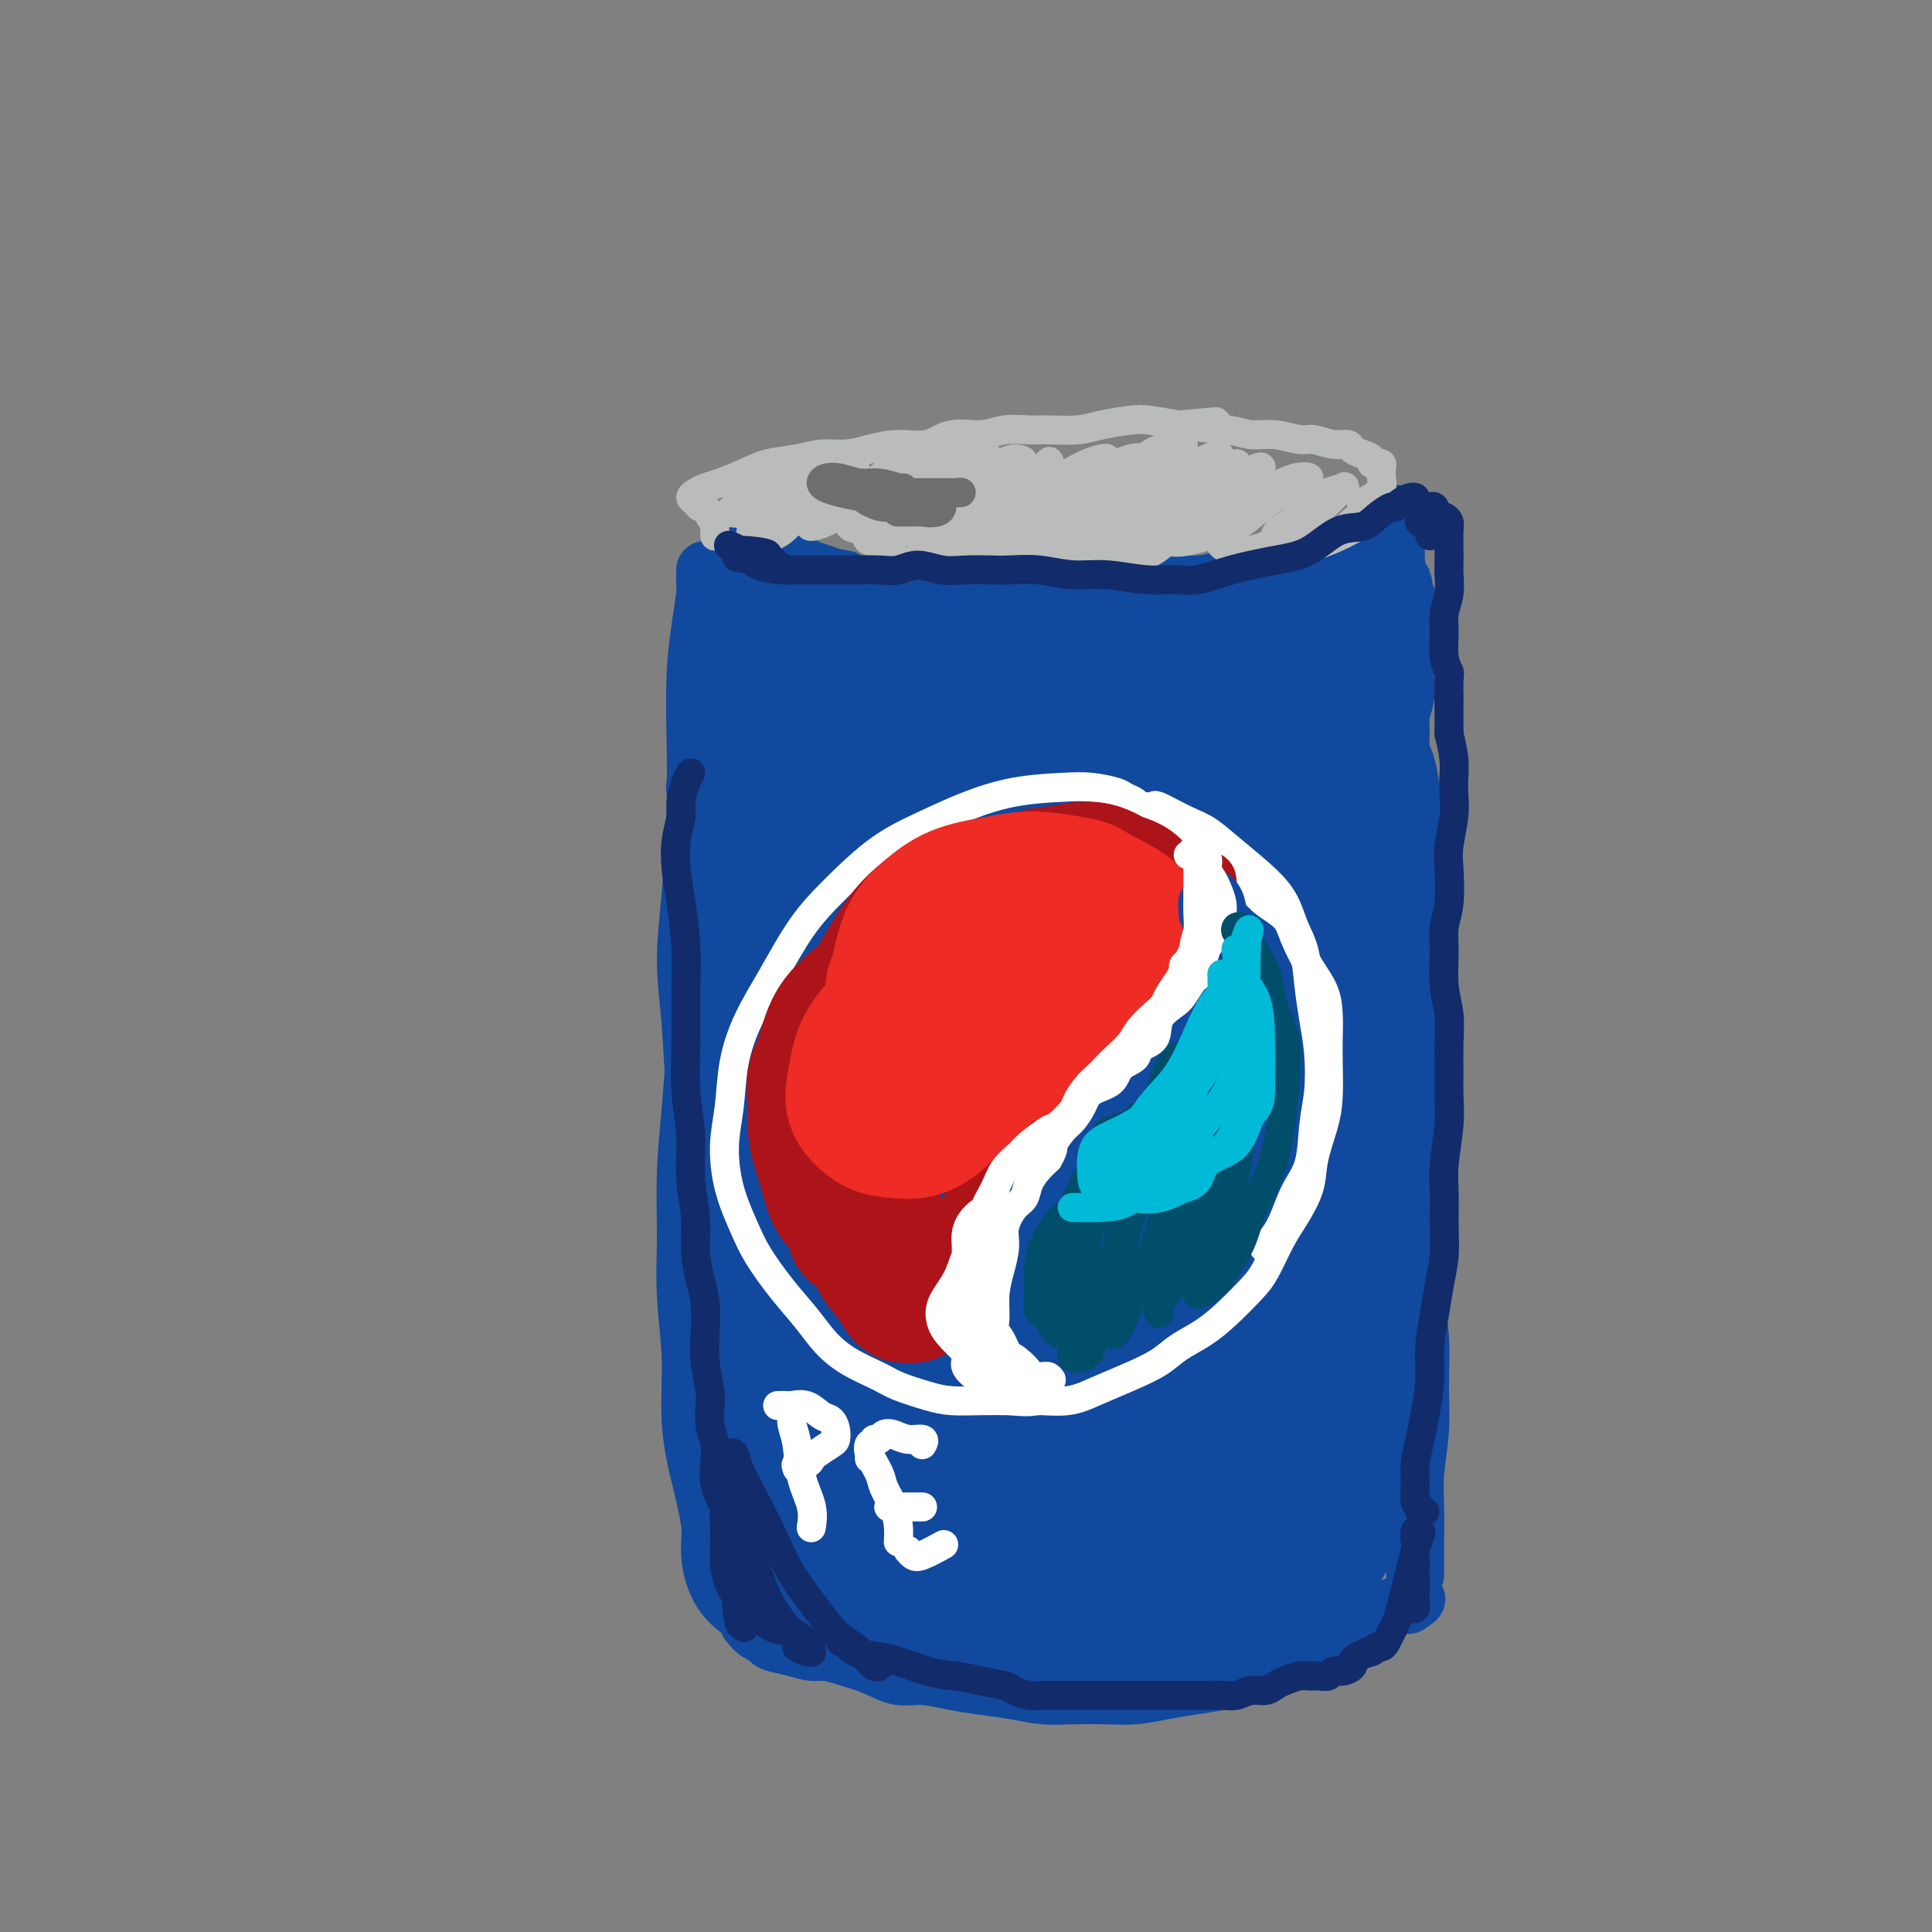 <svg viewBox='0 0 400 400' version='1.1' xmlns='http://www.w3.org/2000/svg' xmlns:xlink='http://www.w3.org/1999/xlink'><rect x="0" y="0" width="400" height="400" fill="#808080" stroke="none"/><g fill='none' stroke='#11499F' stroke-width='12' stroke-linecap='round' stroke-linejoin='round'><path d='M146,118c0.006,0.216 0.012,0.431 0,1c-0.012,0.569 -0.042,1.490 0,2c0.042,0.510 0.155,0.608 0,2c-0.155,1.392 -0.580,4.078 -1,7c-0.420,2.922 -0.835,6.078 -1,10c-0.165,3.922 -0.079,8.608 0,13c0.079,4.392 0.153,8.489 0,14c-0.153,5.511 -0.531,12.435 -1,18c-0.469,5.565 -1.030,9.772 -1,14c0.030,4.228 0.649,8.476 1,13c0.351,4.524 0.434,9.323 1,14c0.566,4.677 1.615,9.233 2,13c0.385,3.767 0.106,6.745 0,10c-0.106,3.255 -0.039,6.787 0,10c0.039,3.213 0.049,6.105 0,9c-0.049,2.895 -0.158,5.792 0,8c0.158,2.208 0.582,3.728 1,6c0.418,2.272 0.830,5.297 1,8c0.170,2.703 0.097,5.084 0,7c-0.097,1.916 -0.218,3.366 0,5c0.218,1.634 0.776,3.451 1,5c0.224,1.549 0.112,2.828 0,5c-0.112,2.172 -0.226,5.236 0,7c0.226,1.764 0.793,2.228 1,3c0.207,0.772 0.056,1.852 0,3c-0.056,1.148 -0.015,2.363 0,3c0.015,0.637 0.004,0.697 0,1c-0.004,0.303 -0.001,0.851 0,1c0.001,0.149 0.000,-0.100 0,-1c-0.000,-0.900 -0.000,-2.450 0,-4'/><path d='M150,325c-0.245,-1.224 -0.858,-2.784 -1,-5c-0.142,-2.216 0.186,-5.087 0,-8c-0.186,-2.913 -0.887,-5.867 -1,-10c-0.113,-4.133 0.362,-9.445 0,-14c-0.362,-4.555 -1.561,-8.352 -2,-12c-0.439,-3.648 -0.117,-7.146 0,-11c0.117,-3.854 0.027,-8.064 0,-12c-0.027,-3.936 0.007,-7.598 0,-11c-0.007,-3.402 -0.054,-6.544 0,-10c0.054,-3.456 0.211,-7.228 0,-12c-0.211,-4.772 -0.789,-10.546 -1,-14c-0.211,-3.454 -0.057,-4.587 0,-7c0.057,-2.413 0.015,-6.105 0,-9c-0.015,-2.895 -0.004,-4.994 0,-8c0.004,-3.006 0.001,-6.919 0,-10c-0.001,-3.081 -0.000,-5.329 0,-7c0.000,-1.671 -0.000,-2.765 0,-4c0.000,-1.235 0.001,-2.612 0,-4c-0.001,-1.388 -0.004,-2.787 0,-4c0.004,-1.213 0.015,-2.239 0,-3c-0.015,-0.761 -0.056,-1.255 0,-1c0.056,0.255 0.207,1.261 0,4c-0.207,2.739 -0.774,7.211 -1,9c-0.226,1.789 -0.113,0.894 0,0'/><path d='M155,336c0.624,0.757 1.248,1.513 2,2c0.752,0.487 1.632,0.704 2,1c0.368,0.296 0.224,0.670 1,1c0.776,0.330 2.471,0.616 4,1c1.529,0.384 2.890,0.867 4,1c1.110,0.133 1.968,-0.084 3,0c1.032,0.084 2.238,0.470 4,1c1.762,0.530 4.079,1.203 6,2c1.921,0.797 3.447,1.719 5,2c1.553,0.281 3.134,-0.079 5,0c1.866,0.079 4.016,0.595 6,1c1.984,0.405 3.803,0.697 6,1c2.197,0.303 4.771,0.618 7,1c2.229,0.382 4.114,0.831 6,1c1.886,0.169 3.773,0.056 6,0c2.227,-0.056 4.795,-0.056 7,0c2.205,0.056 4.049,0.170 6,0c1.951,-0.170 4.011,-0.622 6,-1c1.989,-0.378 3.907,-0.682 6,-1c2.093,-0.318 4.361,-0.650 6,-1c1.639,-0.350 2.648,-0.718 4,-1c1.352,-0.282 3.047,-0.479 5,-1c1.953,-0.521 4.165,-1.365 6,-2c1.835,-0.635 3.293,-1.059 5,-2c1.707,-0.941 3.665,-2.399 5,-3c1.335,-0.601 2.049,-0.347 3,-1c0.951,-0.653 2.139,-2.214 3,-3c0.861,-0.786 1.396,-0.798 2,-1c0.604,-0.202 1.278,-0.593 2,-1c0.722,-0.407 1.492,-0.831 2,-1c0.508,-0.169 0.754,-0.085 1,0'/><path d='M291,332c3.800,-1.867 1.800,-0.533 1,0c-0.800,0.533 -0.400,0.267 0,0'/><path d='M293,326c0.000,-0.348 0.000,-0.695 0,-1c-0.000,-0.305 -0.001,-0.566 0,-1c0.001,-0.434 0.004,-1.040 0,-2c-0.004,-0.960 -0.015,-2.275 0,-4c0.015,-1.725 0.058,-3.859 0,-6c-0.058,-2.141 -0.216,-4.290 0,-7c0.216,-2.710 0.805,-5.982 1,-9c0.195,-3.018 -0.005,-5.784 0,-9c0.005,-3.216 0.215,-6.882 0,-10c-0.215,-3.118 -0.856,-5.686 -1,-9c-0.144,-3.314 0.210,-7.372 0,-11c-0.210,-3.628 -0.985,-6.824 -1,-10c-0.015,-3.176 0.728,-6.331 1,-9c0.272,-2.669 0.073,-4.851 0,-7c-0.073,-2.149 -0.019,-4.264 0,-7c0.019,-2.736 0.005,-6.093 0,-9c-0.005,-2.907 -0.000,-5.364 0,-8c0.000,-2.636 -0.004,-5.453 0,-8c0.004,-2.547 0.015,-4.826 0,-7c-0.015,-2.174 -0.056,-4.243 0,-6c0.056,-1.757 0.208,-3.202 0,-5c-0.208,-1.798 -0.778,-3.950 -1,-6c-0.222,-2.050 -0.098,-3.998 0,-6c0.098,-2.002 0.169,-4.058 0,-6c-0.169,-1.942 -0.577,-3.772 -1,-5c-0.423,-1.228 -0.859,-1.855 -1,-3c-0.141,-1.145 0.015,-2.806 0,-4c-0.015,-1.194 -0.200,-1.919 0,-3c0.200,-1.081 0.786,-2.516 1,-4c0.214,-1.484 0.058,-3.015 0,-4c-0.058,-0.985 -0.016,-1.424 0,-2c0.016,-0.576 0.008,-1.288 0,-2'/><path d='M291,136c-0.531,-29.688 -0.859,-8.908 -1,-2c-0.141,6.908 -0.094,-0.057 0,-3c0.094,-2.943 0.235,-1.863 0,-2c-0.235,-0.137 -0.848,-1.490 -1,-2c-0.152,-0.510 0.155,-0.178 0,0c-0.155,0.178 -0.774,0.201 -1,0c-0.226,-0.201 -0.061,-0.628 0,-1c0.061,-0.372 0.016,-0.691 0,-1c-0.016,-0.309 -0.004,-0.608 0,-1c0.004,-0.392 0.001,-0.879 0,-1c-0.001,-0.121 -0.000,0.122 0,0c0.000,-0.122 0.000,-0.611 0,-1c-0.000,-0.389 -0.001,-0.678 0,-1c0.001,-0.322 0.004,-0.678 0,-1c-0.004,-0.322 -0.015,-0.610 0,-1c0.015,-0.390 0.057,-0.883 0,-1c-0.057,-0.117 -0.211,0.142 0,0c0.211,-0.142 0.789,-0.686 1,-1c0.211,-0.314 0.057,-0.399 0,-1c-0.057,-0.601 -0.015,-1.719 0,-2c0.015,-0.281 0.004,0.275 0,0c-0.004,-0.275 -0.001,-1.380 0,-2c0.001,-0.620 0.000,-0.754 0,-1c-0.000,-0.246 -0.000,-0.605 0,-1c0.000,-0.395 0.000,-0.827 0,-1c-0.000,-0.173 -0.000,-0.086 0,0'/><path d='M289,109c-0.318,-4.462 -0.114,-2.118 0,-1c0.114,1.118 0.138,1.010 0,1c-0.138,-0.010 -0.437,0.076 -1,0c-0.563,-0.076 -1.390,-0.316 -2,0c-0.610,0.316 -1.003,1.188 -2,2c-0.997,0.812 -2.598,1.566 -4,2c-1.402,0.434 -2.604,0.550 -4,1c-1.396,0.450 -2.986,1.235 -5,2c-2.014,0.765 -4.453,1.511 -7,2c-2.547,0.489 -5.202,0.722 -7,1c-1.798,0.278 -2.738,0.600 -4,1c-1.262,0.400 -2.845,0.877 -5,1c-2.155,0.123 -4.882,-0.107 -7,0c-2.118,0.107 -3.626,0.550 -6,1c-2.374,0.450 -5.613,0.905 -8,1c-2.387,0.095 -3.921,-0.170 -6,0c-2.079,0.170 -4.702,0.774 -7,1c-2.298,0.226 -4.270,0.075 -6,0c-1.730,-0.075 -3.218,-0.072 -5,0c-1.782,0.072 -3.859,0.213 -6,0c-2.141,-0.213 -4.347,-0.781 -6,-1c-1.653,-0.219 -2.752,-0.090 -4,0c-1.248,0.090 -2.644,0.140 -4,0c-1.356,-0.140 -2.673,-0.468 -4,-1c-1.327,-0.532 -2.663,-1.266 -4,-2'/><path d='M175,120c-4.153,-0.797 -3.536,-0.791 -4,-1c-0.464,-0.209 -2.010,-0.634 -3,-1c-0.990,-0.366 -1.425,-0.672 -2,-1c-0.575,-0.328 -1.292,-0.677 -2,-1c-0.708,-0.323 -1.408,-0.622 -2,-1c-0.592,-0.378 -1.075,-0.837 -2,-1c-0.925,-0.163 -2.290,-0.031 -3,0c-0.710,0.031 -0.765,-0.041 -1,0c-0.235,0.041 -0.651,0.193 -1,0c-0.349,-0.193 -0.630,-0.732 -1,-1c-0.370,-0.268 -0.831,-0.264 -1,0c-0.169,0.264 -0.048,0.790 0,1c0.048,0.210 0.024,0.105 0,0'/></g>
<g fill='none' stroke='#11499F' stroke-width='28' stroke-linecap='round' stroke-linejoin='round'><path d='M208,187c-0.842,0.345 -1.684,0.691 -3,2c-1.316,1.309 -3.106,3.583 -4,8c-0.894,4.417 -0.893,10.977 -1,19c-0.107,8.023 -0.321,17.510 0,27c0.321,9.490 1.178,18.983 2,27c0.822,8.017 1.609,14.557 2,19c0.391,4.443 0.388,6.790 0,9c-0.388,2.210 -1.160,4.284 -2,5c-0.840,0.716 -1.749,0.074 -2,0c-0.251,-0.074 0.155,0.419 0,-1c-0.155,-1.419 -0.871,-4.749 -2,-10c-1.129,-5.251 -2.671,-12.424 -4,-20c-1.329,-7.576 -2.446,-15.556 -4,-24c-1.554,-8.444 -3.545,-17.354 -5,-25c-1.455,-7.646 -2.374,-14.028 -3,-19c-0.626,-4.972 -0.959,-8.532 -1,-12c-0.041,-3.468 0.209,-6.842 0,-8c-0.209,-1.158 -0.877,-0.099 -1,0c-0.123,0.099 0.300,-0.762 0,1c-0.300,1.762 -1.322,6.146 -2,12c-0.678,5.854 -1.011,13.176 -1,21c0.011,7.824 0.366,16.149 1,24c0.634,7.851 1.546,15.228 2,21c0.454,5.772 0.450,9.937 0,14c-0.450,4.063 -1.345,8.022 -2,11c-0.655,2.978 -1.071,4.974 -2,6c-0.929,1.026 -2.371,1.081 -3,1c-0.629,-0.081 -0.445,-0.298 -1,-2c-0.555,-1.702 -1.850,-4.889 -3,-9c-1.150,-4.111 -2.156,-9.145 -3,-15c-0.844,-5.855 -1.527,-12.530 -2,-19c-0.473,-6.470 -0.737,-12.735 -1,-19'/><path d='M163,231c-0.848,-9.609 -1.469,-14.632 -2,-20c-0.531,-5.368 -0.973,-11.080 -1,-16c-0.027,-4.920 0.360,-9.049 1,-13c0.640,-3.951 1.534,-7.723 2,-11c0.466,-3.277 0.504,-6.057 1,-8c0.496,-1.943 1.450,-3.048 2,-5c0.550,-1.952 0.694,-4.752 1,-7c0.306,-2.248 0.772,-3.946 1,-5c0.228,-1.054 0.219,-1.466 0,-2c-0.219,-0.534 -0.647,-1.190 -1,-2c-0.353,-0.810 -0.629,-1.775 -1,-2c-0.371,-0.225 -0.835,0.291 -1,0c-0.165,-0.291 -0.030,-1.390 0,-2c0.030,-0.610 -0.045,-0.731 0,-1c0.045,-0.269 0.209,-0.685 0,-1c-0.209,-0.315 -0.791,-0.528 -1,-1c-0.209,-0.472 -0.045,-1.202 0,-2c0.045,-0.798 -0.029,-1.663 0,-2c0.029,-0.337 0.161,-0.146 0,0c-0.161,0.146 -0.616,0.246 -1,0c-0.384,-0.246 -0.696,-0.837 -1,-1c-0.304,-0.163 -0.601,0.103 -1,0c-0.399,-0.103 -0.901,-0.574 -1,-1c-0.099,-0.426 0.204,-0.807 0,-1c-0.204,-0.193 -0.915,-0.198 -1,0c-0.085,0.198 0.458,0.599 1,1'/><path d='M160,129c-1.206,-2.491 -0.221,-0.219 0,2c0.221,2.219 -0.323,4.384 0,8c0.323,3.616 1.512,8.682 2,14c0.488,5.318 0.274,10.888 0,16c-0.274,5.112 -0.608,9.765 -1,13c-0.392,3.235 -0.841,5.053 -1,7c-0.159,1.947 -0.029,4.022 0,5c0.029,0.978 -0.045,0.858 0,1c0.045,0.142 0.208,0.546 0,0c-0.208,-0.546 -0.789,-2.041 -1,-4c-0.211,-1.959 -0.053,-4.382 0,-7c0.053,-2.618 0.001,-5.432 0,-9c-0.001,-3.568 0.049,-7.890 0,-12c-0.049,-4.110 -0.197,-8.007 0,-11c0.197,-2.993 0.739,-5.082 1,-7c0.261,-1.918 0.242,-3.663 1,-5c0.758,-1.337 2.292,-2.264 3,-3c0.708,-0.736 0.590,-1.280 1,-2c0.410,-0.720 1.348,-1.615 2,-2c0.652,-0.385 1.019,-0.259 1,0c-0.019,0.259 -0.424,0.650 0,1c0.424,0.350 1.676,0.657 3,1c1.324,0.343 2.720,0.722 4,1c1.280,0.278 2.444,0.457 4,1c1.556,0.543 3.503,1.452 5,2c1.497,0.548 2.545,0.737 4,1c1.455,0.263 3.318,0.601 5,1c1.682,0.399 3.183,0.860 5,1c1.817,0.140 3.951,-0.039 6,0c2.049,0.039 4.014,0.297 6,0c1.986,-0.297 3.993,-1.148 6,-2'/><path d='M216,140c3.921,-0.326 4.723,-0.140 6,0c1.277,0.140 3.029,0.234 5,0c1.971,-0.234 4.161,-0.797 6,-1c1.839,-0.203 3.326,-0.047 5,0c1.674,0.047 3.534,-0.014 5,0c1.466,0.014 2.538,0.105 4,0c1.462,-0.105 3.315,-0.406 5,-1c1.685,-0.594 3.203,-1.483 5,-2c1.797,-0.517 3.874,-0.663 5,-1c1.126,-0.337 1.301,-0.865 2,-1c0.699,-0.135 1.921,0.122 3,0c1.079,-0.122 2.013,-0.624 3,-1c0.987,-0.376 2.026,-0.626 3,-1c0.974,-0.374 1.883,-0.873 3,-1c1.117,-0.127 2.443,0.118 3,0c0.557,-0.118 0.345,-0.599 1,-1c0.655,-0.401 2.176,-0.720 3,-1c0.824,-0.280 0.951,-0.519 1,-1c0.049,-0.481 0.021,-1.203 0,-1c-0.021,0.203 -0.033,1.330 0,2c0.033,0.670 0.112,0.882 0,2c-0.112,1.118 -0.415,3.143 -1,5c-0.585,1.857 -1.452,3.547 -2,6c-0.548,2.453 -0.776,5.668 -1,9c-0.224,3.332 -0.445,6.782 -1,10c-0.555,3.218 -1.444,6.205 -2,10c-0.556,3.795 -0.778,8.397 -1,13'/><path d='M276,184c-1.292,11.225 -1.023,11.788 -1,14c0.023,2.212 -0.200,6.072 0,10c0.200,3.928 0.823,7.923 1,12c0.177,4.077 -0.094,8.238 0,12c0.094,3.762 0.551,7.127 1,11c0.449,3.873 0.890,8.253 1,12c0.110,3.747 -0.111,6.861 0,10c0.111,3.139 0.555,6.303 1,9c0.445,2.697 0.890,4.929 1,7c0.110,2.071 -0.114,3.983 0,6c0.114,2.017 0.566,4.141 1,6c0.434,1.859 0.849,3.454 1,5c0.151,1.546 0.038,3.044 0,4c-0.038,0.956 -0.000,1.368 0,2c0.000,0.632 -0.037,1.482 0,2c0.037,0.518 0.148,0.705 0,1c-0.148,0.295 -0.553,0.700 -1,1c-0.447,0.300 -0.934,0.496 -1,1c-0.066,0.504 0.291,1.317 0,2c-0.291,0.683 -1.228,1.235 -2,2c-0.772,0.765 -1.380,1.742 -2,3c-0.620,1.258 -1.254,2.798 -2,4c-0.746,1.202 -1.606,2.065 -2,3c-0.394,0.935 -0.323,1.941 -1,3c-0.677,1.059 -2.101,2.171 -3,3c-0.899,0.829 -1.274,1.375 -2,2c-0.726,0.625 -1.802,1.331 -3,2c-1.198,0.669 -2.517,1.303 -4,2c-1.483,0.697 -3.130,1.457 -5,2c-1.870,0.543 -3.963,0.869 -6,1c-2.037,0.131 -4.019,0.065 -6,0'/><path d='M242,338c-4.873,1.083 -5.054,0.291 -6,0c-0.946,-0.291 -2.657,-0.080 -5,0c-2.343,0.080 -5.318,0.029 -8,0c-2.682,-0.029 -5.069,-0.036 -7,0c-1.931,0.036 -3.404,0.116 -5,0c-1.596,-0.116 -3.316,-0.426 -5,-1c-1.684,-0.574 -3.333,-1.410 -5,-2c-1.667,-0.590 -3.353,-0.933 -5,-1c-1.647,-0.067 -3.255,0.140 -5,0c-1.745,-0.140 -3.628,-0.629 -5,-1c-1.372,-0.371 -2.233,-0.625 -4,-1c-1.767,-0.375 -4.441,-0.870 -6,-1c-1.559,-0.130 -2.003,0.106 -3,0c-0.997,-0.106 -2.546,-0.553 -4,-1c-1.454,-0.447 -2.813,-0.895 -4,-1c-1.187,-0.105 -2.203,0.132 -3,0c-0.797,-0.132 -1.375,-0.635 -2,-1c-0.625,-0.365 -1.297,-0.593 -2,-1c-0.703,-0.407 -1.436,-0.994 -2,-2c-0.564,-1.006 -0.959,-2.430 -1,-4c-0.041,-1.570 0.272,-3.286 0,-6c-0.272,-2.714 -1.130,-6.425 -2,-10c-0.870,-3.575 -1.750,-7.013 -2,-11c-0.250,-3.987 0.132,-8.522 0,-13c-0.132,-4.478 -0.779,-8.899 -1,-13c-0.221,-4.101 -0.015,-7.884 0,-12c0.015,-4.116 -0.159,-8.567 0,-13c0.159,-4.433 0.651,-8.848 1,-13c0.349,-4.152 0.556,-8.041 1,-12c0.444,-3.959 1.127,-7.988 2,-12c0.873,-4.012 1.937,-8.006 3,-12'/><path d='M157,194c1.567,-9.801 1.984,-9.803 3,-12c1.016,-2.197 2.632,-6.589 4,-10c1.368,-3.411 2.490,-5.841 4,-8c1.510,-2.159 3.409,-4.047 5,-6c1.591,-1.953 2.872,-3.972 4,-5c1.128,-1.028 2.101,-1.065 3,-1c0.899,0.065 1.723,0.233 2,1c0.277,0.767 0.006,2.135 0,4c-0.006,1.865 0.254,4.228 0,8c-0.254,3.772 -1.022,8.952 -2,14c-0.978,5.048 -2.167,9.965 -4,18c-1.833,8.035 -4.312,19.189 -6,31c-1.688,11.811 -2.585,24.278 -3,35c-0.415,10.722 -0.346,19.699 1,27c1.346,7.301 3.970,12.927 6,18c2.030,5.073 3.465,9.593 5,13c1.535,3.407 3.170,5.700 5,8c1.830,2.300 3.855,4.609 5,6c1.145,1.391 1.411,1.866 2,2c0.589,0.134 1.503,-0.073 2,-2c0.497,-1.927 0.578,-5.575 0,-10c-0.578,-4.425 -1.813,-9.628 -3,-16c-1.187,-6.372 -2.324,-13.915 -4,-23c-1.676,-9.085 -3.890,-19.714 -5,-31c-1.110,-11.286 -1.117,-23.229 -1,-33c0.117,-9.771 0.358,-17.371 2,-25c1.642,-7.629 4.686,-15.287 7,-21c2.314,-5.713 3.899,-9.480 6,-12c2.101,-2.520 4.720,-3.794 7,-5c2.280,-1.206 4.223,-2.345 6,-3c1.777,-0.655 3.389,-0.828 5,-1'/><path d='M213,155c3.418,-1.074 2.964,0.741 3,3c0.036,2.259 0.563,4.961 0,10c-0.563,5.039 -2.217,12.416 -4,20c-1.783,7.584 -3.696,15.374 -6,26c-2.304,10.626 -4.998,24.088 -6,36c-1.002,11.912 -0.313,22.274 0,31c0.313,8.726 0.249,15.817 1,22c0.751,6.183 2.317,11.459 4,15c1.683,3.541 3.484,5.346 5,7c1.516,1.654 2.747,3.155 4,4c1.253,0.845 2.529,1.032 4,0c1.471,-1.032 3.138,-3.284 4,-6c0.862,-2.716 0.919,-5.896 1,-10c0.081,-4.104 0.186,-9.132 0,-15c-0.186,-5.868 -0.665,-12.576 -1,-21c-0.335,-8.424 -0.528,-18.565 -1,-29c-0.472,-10.435 -1.222,-21.164 -1,-30c0.222,-8.836 1.416,-15.780 3,-22c1.584,-6.220 3.556,-11.715 5,-16c1.444,-4.285 2.358,-7.359 4,-10c1.642,-2.641 4.012,-4.849 6,-6c1.988,-1.151 3.594,-1.245 5,-1c1.406,0.245 2.611,0.828 4,2c1.389,1.172 2.960,2.933 4,6c1.040,3.067 1.548,7.439 1,13c-0.548,5.561 -2.150,12.310 -4,21c-1.850,8.690 -3.946,19.320 -6,32c-2.054,12.680 -4.066,27.409 -5,38c-0.934,10.591 -0.790,17.044 0,23c0.790,5.956 2.226,11.416 3,15c0.774,3.584 0.887,5.292 1,7'/><path d='M241,320c0.945,7.586 1.307,4.051 2,3c0.693,-1.051 1.716,0.380 3,0c1.284,-0.380 2.829,-2.573 4,-6c1.171,-3.427 1.968,-8.087 3,-14c1.032,-5.913 2.299,-13.078 3,-20c0.701,-6.922 0.836,-13.600 1,-21c0.164,-7.400 0.358,-15.522 0,-24c-0.358,-8.478 -1.267,-17.313 -2,-26c-0.733,-8.687 -1.289,-17.225 -1,-24c0.289,-6.775 1.422,-11.787 2,-16c0.578,-4.213 0.599,-7.629 1,-10c0.401,-2.371 1.182,-3.698 2,-5c0.818,-1.302 1.674,-2.577 2,-3c0.326,-0.423 0.124,0.008 1,1c0.876,0.992 2.831,2.545 4,5c1.169,2.455 1.551,5.814 2,11c0.449,5.186 0.963,12.201 1,20c0.037,7.799 -0.404,16.381 -1,26c-0.596,9.619 -1.347,20.274 -2,29c-0.653,8.726 -1.208,15.523 -2,22c-0.792,6.477 -1.820,12.635 -3,17c-1.180,4.365 -2.512,6.938 -3,9c-0.488,2.062 -0.131,3.613 0,4c0.131,0.387 0.037,-0.389 0,-1c-0.037,-0.611 -0.018,-1.058 0,-3c0.018,-1.942 0.033,-5.378 0,-10c-0.033,-4.622 -0.114,-10.429 0,-16c0.114,-5.571 0.422,-10.906 1,-18c0.578,-7.094 1.425,-15.948 2,-26c0.575,-10.052 0.879,-21.300 1,-29c0.121,-7.700 0.061,-11.850 0,-16'/><path d='M262,179c0.319,-19.710 -0.884,-9.484 -2,-6c-1.116,3.484 -2.146,0.228 -3,-1c-0.854,-1.228 -1.532,-0.426 -2,0c-0.468,0.426 -0.725,0.476 -1,1c-0.275,0.524 -0.569,1.522 -1,3c-0.431,1.478 -1.001,3.436 -2,6c-0.999,2.564 -2.428,5.732 -3,7c-0.572,1.268 -0.286,0.634 0,0'/></g>
<g fill='none' stroke='#BABBBB' stroke-width='6' stroke-linecap='round' stroke-linejoin='round'><path d='M148,111c0.006,-0.336 0.013,-0.672 0,-1c-0.013,-0.328 -0.045,-0.647 0,-1c0.045,-0.353 0.167,-0.738 0,-1c-0.167,-0.262 -0.624,-0.399 -1,-1c-0.376,-0.601 -0.673,-1.667 -1,-2c-0.327,-0.333 -0.685,0.065 -1,0c-0.315,-0.065 -0.589,-0.594 -1,-1c-0.411,-0.406 -0.960,-0.689 -1,-1c-0.040,-0.311 0.430,-0.650 1,-1c0.570,-0.350 1.239,-0.709 2,-1c0.761,-0.291 1.612,-0.513 3,-1c1.388,-0.487 3.311,-1.240 5,-2c1.689,-0.760 3.142,-1.527 5,-2c1.858,-0.473 4.119,-0.653 6,-1c1.881,-0.347 3.381,-0.861 5,-1c1.619,-0.139 3.358,0.099 5,0c1.642,-0.099 3.187,-0.533 5,-1c1.813,-0.467 3.894,-0.966 6,-1c2.106,-0.034 4.237,0.397 6,0c1.763,-0.397 3.158,-1.623 5,-2c1.842,-0.377 4.131,0.096 6,0c1.869,-0.096 3.320,-0.761 5,-1c1.680,-0.239 3.591,-0.054 5,0c1.409,0.054 2.318,-0.025 4,0c1.682,0.025 4.139,0.153 6,0c1.861,-0.153 3.128,-0.587 5,-1c1.872,-0.413 4.350,-0.803 6,-1c1.650,-0.197 2.471,-0.199 4,0c1.529,0.199 3.764,0.600 6,1'/><path d='M244,88c13.756,-1.281 5.646,-0.483 4,0c-1.646,0.483 3.171,0.650 6,1c2.829,0.350 3.670,0.882 5,1c1.330,0.118 3.148,-0.180 5,0c1.852,0.180 3.738,0.836 5,1c1.262,0.164 1.899,-0.163 3,0c1.101,0.163 2.667,0.817 4,1c1.333,0.183 2.433,-0.105 3,0c0.567,0.105 0.601,0.602 1,1c0.399,0.398 1.164,0.695 2,1c0.836,0.305 1.745,0.617 2,1c0.255,0.383 -0.142,0.838 0,1c0.142,0.162 0.823,0.033 1,0c0.177,-0.033 -0.149,0.032 0,0c0.149,-0.032 0.773,-0.160 1,0c0.227,0.160 0.055,0.610 0,1c-0.055,0.390 0.006,0.721 0,1c-0.006,0.279 -0.079,0.506 0,1c0.079,0.494 0.310,1.256 0,2c-0.310,0.744 -1.160,1.469 -2,2c-0.840,0.531 -1.668,0.866 -2,1c-0.332,0.134 -0.166,0.067 0,0'/><path d='M160,101c0.426,0.198 0.852,0.396 1,0c0.148,-0.396 0.020,-1.384 0,-2c-0.020,-0.616 0.070,-0.858 0,-1c-0.070,-0.142 -0.298,-0.182 -1,0c-0.702,0.182 -1.878,0.587 -3,1c-1.122,0.413 -2.190,0.834 -3,2c-0.810,1.166 -1.364,3.078 -2,4c-0.636,0.922 -1.355,0.853 -1,1c0.355,0.147 1.785,0.511 3,0c1.215,-0.511 2.215,-1.898 4,-3c1.785,-1.102 4.355,-1.920 6,-3c1.645,-1.080 2.366,-2.423 3,-3c0.634,-0.577 1.183,-0.387 1,0c-0.183,0.387 -1.096,0.972 -2,2c-0.904,1.028 -1.799,2.498 -3,4c-1.201,1.502 -2.708,3.037 -4,4c-1.292,0.963 -2.370,1.353 -3,2c-0.630,0.647 -0.812,1.551 0,2c0.812,0.449 2.616,0.444 4,0c1.384,-0.444 2.347,-1.328 4,-3c1.653,-1.672 3.997,-4.132 6,-6c2.003,-1.868 3.665,-3.143 5,-4c1.335,-0.857 2.345,-1.295 2,-1c-0.345,0.295 -2.043,1.323 -3,2c-0.957,0.677 -1.173,1.002 -2,2c-0.827,0.998 -2.267,2.669 -3,4c-0.733,1.331 -0.760,2.321 -1,3c-0.240,0.679 -0.693,1.048 0,1c0.693,-0.048 2.533,-0.513 5,-2c2.467,-1.487 5.562,-3.996 8,-6c2.438,-2.004 4.219,-3.502 6,-5'/><path d='M187,96c3.644,-2.076 3.254,-1.267 3,-1c-0.254,0.267 -0.373,-0.010 -1,0c-0.627,0.010 -1.764,0.307 -3,1c-1.236,0.693 -2.573,1.783 -4,3c-1.427,1.217 -2.945,2.563 -4,4c-1.055,1.437 -1.646,2.966 -2,4c-0.354,1.034 -0.471,1.572 0,2c0.471,0.428 1.529,0.748 3,0c1.471,-0.748 3.353,-2.562 5,-4c1.647,-1.438 3.057,-2.501 5,-4c1.943,-1.499 4.420,-3.433 6,-5c1.580,-1.567 2.265,-2.767 3,-3c0.735,-0.233 1.521,0.501 1,1c-0.521,0.499 -2.348,0.764 -4,2c-1.652,1.236 -3.128,3.442 -5,5c-1.872,1.558 -4.141,2.466 -6,4c-1.859,1.534 -3.308,3.692 -4,5c-0.692,1.308 -0.625,1.765 0,2c0.625,0.235 1.810,0.249 3,0c1.190,-0.249 2.386,-0.760 4,-2c1.614,-1.240 3.645,-3.210 6,-5c2.355,-1.790 5.034,-3.399 7,-5c1.966,-1.601 3.220,-3.194 4,-4c0.780,-0.806 1.086,-0.824 1,-1c-0.086,-0.176 -0.563,-0.508 -2,0c-1.437,0.508 -3.834,1.857 -6,3c-2.166,1.143 -4.100,2.080 -6,4c-1.900,1.920 -3.767,4.824 -5,7c-1.233,2.176 -1.832,3.624 -2,5c-0.168,1.376 0.095,2.679 1,3c0.905,0.321 2.453,-0.339 4,-1'/><path d='M189,116c1.863,-0.048 4.021,-1.166 6,-3c1.979,-1.834 3.777,-4.382 6,-7c2.223,-2.618 4.869,-5.304 7,-7c2.131,-1.696 3.746,-2.402 4,-3c0.254,-0.598 -0.855,-1.088 -2,-1c-1.145,0.088 -2.326,0.755 -4,2c-1.674,1.245 -3.839,3.069 -6,5c-2.161,1.931 -4.317,3.970 -6,6c-1.683,2.030 -2.893,4.051 -3,5c-0.107,0.949 0.889,0.827 2,1c1.111,0.173 2.335,0.642 4,0c1.665,-0.642 3.769,-2.396 6,-4c2.231,-1.604 4.588,-3.060 7,-5c2.412,-1.940 4.877,-4.366 6,-6c1.123,-1.634 0.903,-2.476 1,-3c0.097,-0.524 0.510,-0.729 0,0c-0.510,0.729 -1.943,2.392 -4,4c-2.057,1.608 -4.738,3.162 -7,5c-2.262,1.838 -4.107,3.959 -6,6c-1.893,2.041 -3.836,4.001 -4,5c-0.164,0.999 1.450,1.038 3,1c1.550,-0.038 3.036,-0.154 5,-1c1.964,-0.846 4.407,-2.424 7,-5c2.593,-2.576 5.337,-6.150 8,-9c2.663,-2.850 5.247,-4.975 7,-6c1.753,-1.025 2.677,-0.952 3,-1c0.323,-0.048 0.045,-0.219 -1,0c-1.045,0.219 -2.858,0.828 -5,2c-2.142,1.172 -4.612,2.906 -7,5c-2.388,2.094 -4.694,4.547 -7,7'/><path d='M209,109c-3.554,3.011 -2.439,3.540 -2,4c0.439,0.460 0.203,0.852 1,1c0.797,0.148 2.626,0.054 4,0c1.374,-0.054 2.292,-0.066 4,-1c1.708,-0.934 4.206,-2.788 7,-5c2.794,-2.212 5.883,-4.781 8,-7c2.117,-2.219 3.262,-4.087 4,-5c0.738,-0.913 1.067,-0.872 1,-1c-0.067,-0.128 -0.532,-0.427 -2,0c-1.468,0.427 -3.938,1.578 -6,3c-2.062,1.422 -3.716,3.113 -6,5c-2.284,1.887 -5.200,3.969 -7,6c-1.800,2.031 -2.486,4.009 -3,5c-0.514,0.991 -0.857,0.993 0,1c0.857,0.007 2.914,0.018 5,-1c2.086,-1.018 4.200,-3.066 7,-5c2.800,-1.934 6.285,-3.754 9,-6c2.715,-2.246 4.658,-4.919 7,-7c2.342,-2.081 5.081,-3.569 5,-4c-0.081,-0.431 -2.983,0.196 -5,1c-2.017,0.804 -3.149,1.784 -5,3c-1.851,1.216 -4.420,2.669 -7,5c-2.580,2.331 -5.172,5.542 -7,8c-1.828,2.458 -2.891,4.163 -3,5c-0.109,0.837 0.737,0.806 2,1c1.263,0.194 2.943,0.613 5,0c2.057,-0.613 4.489,-2.257 7,-4c2.511,-1.743 5.099,-3.585 8,-6c2.901,-2.415 6.115,-5.404 8,-7c1.885,-1.596 2.443,-1.798 3,-2'/><path d='M251,96c3.678,-3.196 -0.128,-1.688 -3,0c-2.872,1.688 -4.811,3.554 -7,5c-2.189,1.446 -4.629,2.471 -7,4c-2.371,1.529 -4.672,3.561 -6,5c-1.328,1.439 -1.682,2.283 -1,3c0.682,0.717 2.399,1.306 4,1c1.601,-0.306 3.086,-1.508 5,-3c1.914,-1.492 4.256,-3.274 7,-5c2.744,-1.726 5.889,-3.398 8,-5c2.111,-1.602 3.190,-3.136 4,-4c0.810,-0.864 1.353,-1.057 1,-1c-0.353,0.057 -1.602,0.365 -3,1c-1.398,0.635 -2.945,1.596 -5,3c-2.055,1.404 -4.620,3.251 -7,5c-2.380,1.749 -4.577,3.400 -6,5c-1.423,1.600 -2.073,3.150 -2,4c0.073,0.850 0.869,1.000 2,1c1.131,-0.000 2.598,-0.151 4,-1c1.402,-0.849 2.739,-2.397 5,-4c2.261,-1.603 5.447,-3.261 8,-5c2.553,-1.739 4.474,-3.558 6,-5c1.526,-1.442 2.656,-2.508 3,-3c0.344,-0.492 -0.098,-0.410 -1,0c-0.902,0.410 -2.265,1.146 -4,2c-1.735,0.854 -3.842,1.824 -6,3c-2.158,1.176 -4.365,2.558 -6,4c-1.635,1.442 -2.696,2.943 -3,4c-0.304,1.057 0.149,1.669 1,2c0.851,0.331 2.100,0.380 4,0c1.900,-0.380 4.450,-1.190 7,-2'/><path d='M253,110c3.089,-0.633 4.813,-2.214 7,-4c2.187,-1.786 4.838,-3.777 7,-5c2.162,-1.223 3.837,-1.678 4,-2c0.163,-0.322 -1.185,-0.511 -3,0c-1.815,0.511 -4.097,1.720 -6,3c-1.903,1.280 -3.429,2.629 -5,4c-1.571,1.371 -3.188,2.763 -4,4c-0.812,1.237 -0.818,2.319 0,3c0.818,0.681 2.461,0.960 4,1c1.539,0.040 2.975,-0.158 5,-1c2.025,-0.842 4.639,-2.329 7,-4c2.361,-1.671 4.468,-3.526 6,-5c1.532,-1.474 2.489,-2.567 3,-3c0.511,-0.433 0.578,-0.206 0,0c-0.578,0.206 -1.800,0.392 -3,1c-1.200,0.608 -2.378,1.639 -4,3c-1.622,1.361 -3.689,3.053 -5,4c-1.311,0.947 -1.867,1.149 -2,2c-0.133,0.851 0.156,2.351 1,3c0.844,0.649 2.241,0.448 4,0c1.759,-0.448 3.879,-1.142 6,-2c2.121,-0.858 4.242,-1.879 6,-3c1.758,-1.121 3.154,-2.343 4,-3c0.846,-0.657 1.141,-0.751 1,-1c-0.141,-0.249 -0.718,-0.654 -2,0c-1.282,0.654 -3.268,2.369 -4,3c-0.732,0.631 -0.209,0.180 0,0c0.209,-0.180 0.105,-0.090 0,0'/></g>
<g fill='none' stroke='#6D6E70' stroke-width='6' stroke-linecap='round' stroke-linejoin='round'><path d='M187,101c-0.064,0.121 -0.129,0.242 -1,0c-0.871,-0.242 -2.549,-0.846 -4,-1c-1.451,-0.154 -2.674,0.144 -4,0c-1.326,-0.144 -2.755,-0.729 -4,-1c-1.245,-0.271 -2.306,-0.226 -3,0c-0.694,0.226 -1.019,0.635 -1,1c0.019,0.365 0.383,0.687 1,1c0.617,0.313 1.486,0.616 3,1c1.514,0.384 3.674,0.849 6,1c2.326,0.151 4.818,-0.012 7,0c2.182,0.012 4.054,0.199 6,0c1.946,-0.199 3.967,-0.785 5,-1c1.033,-0.215 1.078,-0.058 1,0c-0.078,0.058 -0.278,0.016 -1,0c-0.722,-0.016 -1.964,-0.005 -3,0c-1.036,0.005 -1.865,0.004 -3,0c-1.135,-0.004 -2.576,-0.013 -4,0c-1.424,0.013 -2.832,0.046 -4,0c-1.168,-0.046 -2.095,-0.171 -3,0c-0.905,0.171 -1.789,0.638 -2,1c-0.211,0.362 0.251,0.620 1,1c0.749,0.380 1.784,0.884 3,1c1.216,0.116 2.612,-0.155 4,0c1.388,0.155 2.770,0.735 4,1c1.230,0.265 2.310,0.214 3,0c0.690,-0.214 0.990,-0.590 1,-1c0.010,-0.410 -0.271,-0.853 -1,-1c-0.729,-0.147 -1.907,0.002 -3,0c-1.093,-0.002 -2.102,-0.154 -3,0c-0.898,0.154 -1.685,0.616 -2,1c-0.315,0.384 -0.157,0.692 0,1'/><path d='M186,106c-0.905,0.000 0.833,0.000 2,0c1.167,0.000 1.762,0.000 2,0c0.238,0.000 0.119,0.000 0,0'/></g>
<g fill='none' stroke='#FFFFFF' stroke-width='6' stroke-linecap='round' stroke-linejoin='round'><path d='M233,168c0.324,0.089 0.647,0.179 1,0c0.353,-0.179 0.735,-0.626 1,-1c0.265,-0.374 0.414,-0.675 0,-1c-0.414,-0.325 -1.391,-0.674 -2,-1c-0.609,-0.326 -0.852,-0.629 -2,-1c-1.148,-0.371 -3.203,-0.809 -5,-1c-1.797,-0.191 -3.338,-0.134 -6,0c-2.662,0.134 -6.447,0.343 -10,1c-3.553,0.657 -6.875,1.760 -10,3c-3.125,1.240 -6.053,2.618 -9,4c-2.947,1.382 -5.912,2.768 -9,5c-3.088,2.232 -6.298,5.311 -9,8c-2.702,2.689 -4.895,4.990 -7,8c-2.105,3.010 -4.123,6.731 -6,10c-1.877,3.269 -3.612,6.086 -5,9c-1.388,2.914 -2.429,5.923 -3,9c-0.571,3.077 -0.671,6.221 -1,9c-0.329,2.779 -0.886,5.193 -1,8c-0.114,2.807 0.216,6.007 1,9c0.784,2.993 2.022,5.781 3,8c0.978,2.219 1.698,3.871 3,6c1.302,2.129 3.188,4.734 5,7c1.812,2.266 3.549,4.192 5,6c1.451,1.808 2.614,3.496 4,5c1.386,1.504 2.995,2.823 5,4c2.005,1.177 4.408,2.210 6,3c1.592,0.790 2.374,1.336 4,2c1.626,0.664 4.096,1.446 6,2c1.904,0.554 3.243,0.880 5,1c1.757,0.120 3.930,0.034 6,0c2.070,-0.034 4.035,-0.017 6,0'/><path d='M209,290c4.626,0.442 4.691,0.047 6,0c1.309,-0.047 3.861,0.255 6,0c2.139,-0.255 3.867,-1.068 6,-2c2.133,-0.932 4.673,-1.984 7,-3c2.327,-1.016 4.440,-1.998 6,-3c1.560,-1.002 2.567,-2.026 4,-3c1.433,-0.974 3.293,-1.898 5,-3c1.707,-1.102 3.261,-2.383 5,-4c1.739,-1.617 3.664,-3.572 5,-5c1.336,-1.428 2.083,-2.329 3,-4c0.917,-1.671 2.004,-4.112 3,-6c0.996,-1.888 1.903,-3.223 3,-5c1.097,-1.777 2.385,-3.997 3,-6c0.615,-2.003 0.557,-3.787 1,-6c0.443,-2.213 1.387,-4.853 2,-7c0.613,-2.147 0.895,-3.802 1,-6c0.105,-2.198 0.034,-4.939 0,-7c-0.034,-2.061 -0.030,-3.443 0,-5c0.030,-1.557 0.084,-3.288 0,-5c-0.084,-1.712 -0.308,-3.406 -1,-5c-0.692,-1.594 -1.851,-3.087 -3,-5c-1.149,-1.913 -2.288,-4.245 -3,-6c-0.712,-1.755 -0.997,-2.935 -2,-4c-1.003,-1.065 -2.722,-2.017 -4,-3c-1.278,-0.983 -2.113,-1.997 -3,-3c-0.887,-1.003 -1.827,-1.994 -3,-3c-1.173,-1.006 -2.580,-2.026 -4,-3c-1.420,-0.974 -2.855,-1.900 -4,-3c-1.145,-1.100 -2.001,-2.373 -3,-3c-0.999,-0.627 -2.143,-0.608 -3,-1c-0.857,-0.392 -1.429,-1.196 -2,-2'/><path d='M240,169c-4.237,-3.417 -1.831,-1.459 -1,-1c0.831,0.459 0.087,-0.580 0,-1c-0.087,-0.420 0.483,-0.222 1,0c0.517,0.222 0.981,0.467 2,1c1.019,0.533 2.595,1.355 4,2c1.405,0.645 2.641,1.113 4,2c1.359,0.887 2.840,2.195 5,4c2.160,1.805 4.998,4.108 7,6c2.002,1.892 3.166,3.372 4,5c0.834,1.628 1.337,3.405 2,5c0.663,1.595 1.485,3.009 2,5c0.515,1.991 0.723,4.560 1,7c0.277,2.440 0.623,4.753 1,7c0.377,2.247 0.786,4.429 1,7c0.214,2.571 0.235,5.531 0,8c-0.235,2.469 -0.725,4.449 -1,7c-0.275,2.551 -0.333,5.675 -1,8c-0.667,2.325 -1.942,3.850 -3,6c-1.058,2.150 -1.900,4.925 -3,7c-1.100,2.075 -2.457,3.450 -3,4c-0.543,0.550 -0.271,0.275 0,0'/></g>
<g fill='none' stroke='#AD1419' stroke-width='6' stroke-linecap='round' stroke-linejoin='round'><path d='M247,178c0.449,-0.112 0.897,-0.224 1,0c0.103,0.224 -0.140,0.784 0,1c0.140,0.216 0.665,0.090 1,0c0.335,-0.090 0.482,-0.142 1,0c0.518,0.142 1.407,0.480 2,1c0.593,0.520 0.891,1.223 1,2c0.109,0.777 0.031,1.628 0,3c-0.031,1.372 -0.013,3.265 0,5c0.013,1.735 0.022,3.311 0,5c-0.022,1.689 -0.074,3.490 0,5c0.074,1.510 0.273,2.729 0,4c-0.273,1.271 -1.019,2.595 -2,4c-0.981,1.405 -2.198,2.893 -3,4c-0.802,1.107 -1.191,1.833 -2,3c-0.809,1.167 -2.039,2.774 -3,4c-0.961,1.226 -1.652,2.070 -3,3c-1.348,0.930 -3.354,1.944 -5,3c-1.646,1.056 -2.933,2.154 -4,3c-1.067,0.846 -1.912,1.442 -3,2c-1.088,0.558 -2.417,1.079 -4,2c-1.583,0.921 -3.420,2.240 -5,3c-1.580,0.760 -2.903,0.959 -4,2c-1.097,1.041 -1.966,2.924 -3,4c-1.034,1.076 -2.231,1.345 -3,2c-0.769,0.655 -1.110,1.697 -2,3c-0.890,1.303 -2.330,2.869 -3,4c-0.670,1.131 -0.571,1.829 -1,3c-0.429,1.171 -1.385,2.815 -2,4c-0.615,1.185 -0.890,1.910 -1,3c-0.110,1.090 -0.055,2.545 0,4'/><path d='M200,264c-1.278,3.939 0.028,3.287 1,4c0.972,0.713 1.611,2.793 2,4c0.389,1.207 0.527,1.542 1,2c0.473,0.458 1.279,1.040 2,2c0.721,0.960 1.355,2.299 2,3c0.645,0.701 1.302,0.766 2,1c0.698,0.234 1.439,0.638 2,1c0.561,0.362 0.944,0.683 1,1c0.056,0.317 -0.214,0.632 0,1c0.214,0.368 0.911,0.791 1,1c0.089,0.209 -0.430,0.204 -1,0c-0.570,-0.204 -1.192,-0.605 -2,-1c-0.808,-0.395 -1.804,-0.782 -3,-1c-1.196,-0.218 -2.593,-0.267 -4,-1c-1.407,-0.733 -2.823,-2.150 -4,-3c-1.177,-0.850 -2.114,-1.131 -3,-2c-0.886,-0.869 -1.719,-2.324 -2,-4c-0.281,-1.676 -0.008,-3.574 0,-6c0.008,-2.426 -0.249,-5.381 0,-8c0.249,-2.619 1.003,-4.902 2,-7c0.997,-2.098 2.238,-4.009 4,-6c1.762,-1.991 4.045,-4.060 6,-6c1.955,-1.940 3.582,-3.749 6,-5c2.418,-1.251 5.628,-1.944 8,-3c2.372,-1.056 3.908,-2.477 5,-3c1.092,-0.523 1.741,-0.150 2,0c0.259,0.150 0.130,0.075 0,0'/><path d='M241,219c1.240,-0.602 2.481,-1.205 3,-2c0.519,-0.795 0.318,-1.783 1,-3c0.682,-1.217 2.247,-2.662 3,-4c0.753,-1.338 0.696,-2.568 1,-4c0.304,-1.432 0.971,-3.067 1,-4c0.029,-0.933 -0.581,-1.164 -1,-2c-0.419,-0.836 -0.648,-2.276 -1,-3c-0.352,-0.724 -0.825,-0.734 -1,-1c-0.175,-0.266 -0.050,-0.790 0,-1c0.050,-0.210 0.025,-0.105 0,0'/><path d='M195,265c-0.014,-0.320 -0.028,-0.640 0,-1c0.028,-0.360 0.097,-0.760 0,-1c-0.097,-0.240 -0.359,-0.319 -1,0c-0.641,0.319 -1.659,1.035 -2,2c-0.341,0.965 -0.004,2.180 0,3c0.004,0.820 -0.324,1.244 0,2c0.324,0.756 1.301,1.845 2,3c0.699,1.155 1.119,2.375 2,3c0.881,0.625 2.223,0.656 3,1c0.777,0.344 0.989,1.001 1,1c0.011,-0.001 -0.179,-0.659 -1,-1c-0.821,-0.341 -2.272,-0.365 -3,-1c-0.728,-0.635 -0.731,-1.882 -1,-3c-0.269,-1.118 -0.803,-2.109 -1,-3c-0.197,-0.891 -0.056,-1.683 0,-2c0.056,-0.317 0.028,-0.158 0,0'/></g>
<g fill='none' stroke='#AD1419' stroke-width='28' stroke-linecap='round' stroke-linejoin='round'><path d='M201,202c0.046,-0.078 0.092,-0.155 0,0c-0.092,0.155 -0.321,0.543 -1,1c-0.679,0.457 -1.806,0.984 -3,3c-1.194,2.016 -2.454,5.520 -4,9c-1.546,3.480 -3.378,6.937 -5,10c-1.622,3.063 -3.032,5.732 -4,7c-0.968,1.268 -1.492,1.133 -2,1c-0.508,-0.133 -0.999,-0.266 -1,-1c-0.001,-0.734 0.489,-2.069 1,-4c0.511,-1.931 1.042,-4.458 2,-7c0.958,-2.542 2.342,-5.100 4,-8c1.658,-2.900 3.590,-6.142 6,-9c2.410,-2.858 5.299,-5.331 8,-7c2.701,-1.669 5.215,-2.534 7,-3c1.785,-0.466 2.840,-0.533 4,0c1.160,0.533 2.423,1.667 3,3c0.577,1.333 0.467,2.864 0,5c-0.467,2.136 -1.292,4.877 -2,7c-0.708,2.123 -1.298,3.628 -3,6c-1.702,2.372 -4.515,5.611 -7,8c-2.485,2.389 -4.641,3.928 -7,5c-2.359,1.072 -4.920,1.676 -7,2c-2.080,0.324 -3.678,0.369 -5,0c-1.322,-0.369 -2.367,-1.152 -3,-2c-0.633,-0.848 -0.855,-1.760 -1,-4c-0.145,-2.240 -0.214,-5.807 1,-9c1.214,-3.193 3.712,-6.014 6,-9c2.288,-2.986 4.368,-6.139 7,-9c2.632,-2.861 5.816,-5.431 9,-8'/><path d='M204,189c5.173,-5.149 7.105,-5.023 9,-5c1.895,0.023 3.754,-0.057 6,0c2.246,0.057 4.878,0.252 7,1c2.122,0.748 3.735,2.048 5,3c1.265,0.952 2.182,1.555 3,3c0.818,1.445 1.537,3.730 1,6c-0.537,2.270 -2.331,4.524 -4,7c-1.669,2.476 -3.212,5.173 -5,7c-1.788,1.827 -3.821,2.783 -6,4c-2.179,1.217 -4.504,2.696 -7,4c-2.496,1.304 -5.161,2.434 -8,3c-2.839,0.566 -5.850,0.569 -8,0c-2.150,-0.569 -3.440,-1.709 -4,-3c-0.560,-1.291 -0.391,-2.734 0,-5c0.391,-2.266 1.004,-5.356 2,-8c0.996,-2.644 2.377,-4.844 4,-7c1.623,-2.156 3.490,-4.270 6,-7c2.510,-2.730 5.663,-6.077 8,-8c2.337,-1.923 3.859,-2.422 6,-3c2.141,-0.578 4.900,-1.236 7,-1c2.100,0.236 3.540,1.364 5,2c1.460,0.636 2.942,0.779 4,2c1.058,1.221 1.694,3.520 2,5c0.306,1.480 0.283,2.140 0,4c-0.283,1.860 -0.826,4.922 -2,7c-1.174,2.078 -2.981,3.174 -4,4c-1.019,0.826 -1.251,1.381 -2,2c-0.749,0.619 -2.015,1.300 -3,2c-0.985,0.700 -1.688,1.419 -2,2c-0.312,0.581 -0.232,1.023 0,1c0.232,-0.023 0.616,-0.512 1,-1'/><path d='M225,210c-1.497,2.314 0.762,-0.400 2,-2c1.238,-1.600 1.455,-2.084 2,-3c0.545,-0.916 1.417,-2.263 2,-4c0.583,-1.737 0.877,-3.865 1,-6c0.123,-2.135 0.076,-4.276 0,-6c-0.076,-1.724 -0.182,-3.029 -1,-4c-0.818,-0.971 -2.347,-1.606 -4,-2c-1.653,-0.394 -3.428,-0.545 -5,-1c-1.572,-0.455 -2.940,-1.214 -5,-1c-2.060,0.214 -4.812,1.401 -7,2c-2.188,0.599 -3.813,0.611 -6,1c-2.187,0.389 -4.938,1.157 -7,2c-2.062,0.843 -3.437,1.761 -5,3c-1.563,1.239 -3.315,2.798 -5,5c-1.685,2.202 -3.302,5.045 -5,8c-1.698,2.955 -3.476,6.020 -5,8c-1.524,1.980 -2.794,2.873 -4,5c-1.206,2.127 -2.346,5.486 -3,8c-0.654,2.514 -0.820,4.181 -1,6c-0.180,1.819 -0.374,3.790 0,6c0.374,2.210 1.315,4.659 2,7c0.685,2.341 1.113,4.574 2,6c0.887,1.426 2.232,2.045 3,3c0.768,0.955 0.960,2.246 1,3c0.040,0.754 -0.072,0.971 0,1c0.072,0.029 0.329,-0.130 0,-1c-0.329,-0.870 -1.243,-2.450 -2,-4c-0.757,-1.550 -1.358,-3.071 -2,-5c-0.642,-1.929 -1.326,-4.265 -2,-7c-0.674,-2.735 -1.337,-5.867 -2,-9'/><path d='M169,229c-1.110,-5.506 0.116,-6.772 1,-9c0.884,-2.228 1.427,-5.418 3,-8c1.573,-2.582 4.175,-4.556 6,-6c1.825,-1.444 2.873,-2.359 4,-3c1.127,-0.641 2.332,-1.008 3,-1c0.668,0.008 0.800,0.389 1,1c0.200,0.611 0.470,1.450 0,3c-0.470,1.550 -1.679,3.811 -3,6c-1.321,2.189 -2.755,4.308 -4,7c-1.245,2.692 -2.302,5.959 -3,9c-0.698,3.041 -1.038,5.857 -1,9c0.038,3.143 0.454,6.613 1,9c0.546,2.387 1.221,3.692 2,5c0.779,1.308 1.663,2.621 3,4c1.337,1.379 3.126,2.824 4,4c0.874,1.176 0.834,2.083 1,3c0.166,0.917 0.537,1.845 1,3c0.463,1.155 1.018,2.537 1,3c-0.018,0.463 -0.609,0.009 -1,0c-0.391,-0.009 -0.581,0.429 -1,0c-0.419,-0.429 -1.066,-1.726 -2,-3c-0.934,-1.274 -2.157,-2.526 -3,-4c-0.843,-1.474 -1.308,-3.169 -2,-5c-0.692,-1.831 -1.612,-3.799 -2,-6c-0.388,-2.201 -0.244,-4.635 0,-6c0.244,-1.365 0.589,-1.660 1,-2c0.411,-0.340 0.889,-0.724 1,0c0.111,0.724 -0.146,2.555 0,4c0.146,1.445 0.693,2.504 1,4c0.307,1.496 0.373,3.427 1,5c0.627,1.573 1.813,2.786 3,4'/><path d='M185,259c1.393,3.310 2.375,3.083 3,3c0.625,-0.083 0.893,-0.024 1,0c0.107,0.024 0.054,0.012 0,0'/></g>
<g fill='none' stroke='#EE2B24' stroke-width='28' stroke-linecap='round' stroke-linejoin='round'><path d='M203,209c-0.970,-0.651 -1.940,-1.302 -3,-2c-1.060,-0.698 -2.210,-1.442 -3,-2c-0.790,-0.558 -1.219,-0.931 0,-3c1.219,-2.069 4.085,-5.834 6,-8c1.915,-2.166 2.877,-2.734 5,-4c2.123,-1.266 5.405,-3.231 8,-4c2.595,-0.769 4.502,-0.341 6,0c1.498,0.341 2.587,0.597 4,1c1.413,0.403 3.149,0.954 4,2c0.851,1.046 0.817,2.587 1,4c0.183,1.413 0.584,2.698 0,4c-0.584,1.302 -2.153,2.621 -3,4c-0.847,1.379 -0.973,2.817 -2,4c-1.027,1.183 -2.955,2.110 -4,3c-1.045,0.890 -1.207,1.742 -2,3c-0.793,1.258 -2.219,2.921 -3,4c-0.781,1.079 -0.918,1.573 -1,2c-0.082,0.427 -0.109,0.786 0,1c0.109,0.214 0.354,0.283 1,0c0.646,-0.283 1.692,-0.917 3,-2c1.308,-1.083 2.879,-2.613 4,-4c1.121,-1.387 1.792,-2.630 3,-4c1.208,-1.370 2.951,-2.867 4,-4c1.049,-1.133 1.402,-1.900 2,-3c0.598,-1.100 1.441,-2.531 2,-4c0.559,-1.469 0.835,-2.974 1,-4c0.165,-1.026 0.218,-1.573 0,-2c-0.218,-0.427 -0.708,-0.733 -1,-1c-0.292,-0.267 -0.386,-0.495 -1,-1c-0.614,-0.505 -1.747,-1.287 -3,-2c-1.253,-0.713 -2.627,-1.356 -4,-2'/><path d='M227,185c-2.140,-1.619 -2.991,-1.666 -5,-2c-2.009,-0.334 -5.175,-0.957 -8,-1c-2.825,-0.043 -5.310,0.492 -8,1c-2.690,0.508 -5.586,0.989 -8,2c-2.414,1.011 -4.346,2.551 -6,4c-1.654,1.449 -3.029,2.807 -4,5c-0.971,2.193 -1.537,5.220 -2,7c-0.463,1.780 -0.824,2.314 -1,3c-0.176,0.686 -0.169,1.525 0,2c0.169,0.475 0.498,0.587 1,0c0.502,-0.587 1.176,-1.873 2,-3c0.824,-1.127 1.798,-2.095 3,-3c1.202,-0.905 2.632,-1.747 4,-3c1.368,-1.253 2.673,-2.917 4,-4c1.327,-1.083 2.675,-1.584 5,-2c2.325,-0.416 5.628,-0.747 8,-1c2.372,-0.253 3.812,-0.430 5,0c1.188,0.430 2.124,1.465 3,2c0.876,0.535 1.693,0.570 2,1c0.307,0.430 0.105,1.255 0,2c-0.105,0.745 -0.114,1.410 -1,2c-0.886,0.590 -2.651,1.104 -4,2c-1.349,0.896 -2.284,2.174 -4,3c-1.716,0.826 -4.215,1.202 -7,2c-2.785,0.798 -5.858,2.020 -9,4c-3.142,1.980 -6.353,4.718 -9,7c-2.647,2.282 -4.730,4.106 -6,6c-1.270,1.894 -1.727,3.856 -2,5c-0.273,1.144 -0.364,1.470 0,2c0.364,0.530 1.182,1.265 2,2'/><path d='M182,230c0.392,1.617 1.372,1.159 2,1c0.628,-0.159 0.904,-0.020 2,0c1.096,0.020 3.013,-0.079 4,0c0.987,0.079 1.045,0.335 1,0c-0.045,-0.335 -0.195,-1.262 0,-2c0.195,-0.738 0.733,-1.286 1,-2c0.267,-0.714 0.263,-1.595 0,-3c-0.263,-1.405 -0.784,-3.335 -1,-5c-0.216,-1.665 -0.128,-3.066 -1,-4c-0.872,-0.934 -2.706,-1.402 -4,-2c-1.294,-0.598 -2.049,-1.326 -3,-1c-0.951,0.326 -2.099,1.705 -3,3c-0.901,1.295 -1.555,2.504 -2,4c-0.445,1.496 -0.683,3.278 -1,5c-0.317,1.722 -0.715,3.382 0,5c0.715,1.618 2.542,3.193 4,4c1.458,0.807 2.547,0.847 4,1c1.453,0.153 3.270,0.419 5,0c1.730,-0.419 3.371,-1.524 5,-3c1.629,-1.476 3.244,-3.324 5,-5c1.756,-1.676 3.653,-3.180 5,-5c1.347,-1.820 2.146,-3.957 3,-5c0.854,-1.043 1.765,-0.991 2,-1c0.235,-0.009 -0.205,-0.079 -1,0c-0.795,0.079 -1.947,0.308 -3,1c-1.053,0.692 -2.009,1.846 -3,3c-0.991,1.154 -2.018,2.309 -3,3c-0.982,0.691 -1.918,0.917 -2,1c-0.082,0.083 0.691,0.024 1,0c0.309,-0.024 0.155,-0.012 0,0'/></g>
<g fill='none' stroke='#11499F' stroke-width='12' stroke-linecap='round' stroke-linejoin='round'><path d='M250,189c0.033,-0.299 0.065,-0.597 0,-1c-0.065,-0.403 -0.228,-0.909 0,-1c0.228,-0.091 0.846,0.235 1,0c0.154,-0.235 -0.157,-1.030 0,-1c0.157,0.030 0.781,0.884 1,2c0.219,1.116 0.033,2.493 0,4c-0.033,1.507 0.087,3.144 0,5c-0.087,1.856 -0.380,3.931 -1,6c-0.620,2.069 -1.565,4.132 -2,6c-0.435,1.868 -0.359,3.540 -1,5c-0.641,1.460 -1.998,2.709 -3,4c-1.002,1.291 -1.650,2.623 -3,4c-1.350,1.377 -3.403,2.798 -5,4c-1.597,1.202 -2.739,2.184 -4,3c-1.261,0.816 -2.641,1.468 -4,2c-1.359,0.532 -2.695,0.946 -4,2c-1.305,1.054 -2.578,2.748 -4,4c-1.422,1.252 -2.994,2.062 -4,3c-1.006,0.938 -1.446,2.003 -2,3c-0.554,0.997 -1.221,1.927 -2,3c-0.779,1.073 -1.671,2.289 -2,3c-0.329,0.711 -0.094,0.917 0,1c0.094,0.083 0.047,0.041 0,0'/><path d='M224,239c-0.326,0.448 -0.653,0.897 -1,1c-0.347,0.103 -0.716,-0.138 -1,0c-0.284,0.138 -0.485,0.656 -1,1c-0.515,0.344 -1.345,0.514 -2,1c-0.655,0.486 -1.135,1.287 -2,2c-0.865,0.713 -2.115,1.339 -3,2c-0.885,0.661 -1.403,1.358 -2,2c-0.597,0.642 -1.271,1.228 -2,2c-0.729,0.772 -1.512,1.730 -2,3c-0.488,1.270 -0.682,2.854 -1,4c-0.318,1.146 -0.762,1.855 -1,3c-0.238,1.145 -0.270,2.726 0,4c0.270,1.274 0.844,2.239 1,3c0.156,0.761 -0.105,1.316 0,2c0.105,0.684 0.577,1.497 1,2c0.423,0.503 0.799,0.695 1,1c0.201,0.305 0.228,0.723 1,1c0.772,0.277 2.289,0.414 3,1c0.711,0.586 0.614,1.622 1,2c0.386,0.378 1.253,0.097 2,0c0.747,-0.097 1.372,-0.011 2,0c0.628,0.011 1.259,-0.054 2,0c0.741,0.054 1.594,0.226 2,0c0.406,-0.226 0.367,-0.849 0,-1c-0.367,-0.151 -1.061,0.171 -2,0c-0.939,-0.171 -2.124,-0.834 -3,-1c-0.876,-0.166 -1.442,0.165 -2,0c-0.558,-0.165 -1.108,-0.828 -2,-1c-0.892,-0.172 -2.125,0.146 -3,0c-0.875,-0.146 -1.393,-0.756 -2,-1c-0.607,-0.244 -1.304,-0.122 -2,0'/><path d='M206,272c-2.381,-0.562 -1.333,0.033 -1,0c0.333,-0.033 -0.050,-0.696 0,-1c0.050,-0.304 0.533,-0.251 1,0c0.467,0.251 0.919,0.698 1,1c0.081,0.302 -0.208,0.459 0,1c0.208,0.541 0.912,1.465 1,2c0.088,0.535 -0.439,0.680 0,1c0.439,0.320 1.845,0.814 3,1c1.155,0.186 2.061,0.064 3,0c0.939,-0.064 1.911,-0.069 4,-1c2.089,-0.931 5.293,-2.789 7,-4c1.707,-1.211 1.916,-1.775 2,-2c0.084,-0.225 0.042,-0.113 0,0'/></g>
<g fill='none' stroke='#FFFFFF' stroke-width='6' stroke-linecap='round' stroke-linejoin='round'><path d='M246,177c0.447,0.125 0.894,0.251 1,0c0.106,-0.251 -0.127,-0.878 0,-1c0.127,-0.122 0.616,0.263 1,1c0.384,0.737 0.664,1.828 1,3c0.336,1.172 0.729,2.427 1,4c0.271,1.573 0.422,3.466 0,5c-0.422,1.534 -1.416,2.710 -2,4c-0.584,1.290 -0.756,2.695 -1,4c-0.244,1.305 -0.559,2.510 -1,3c-0.441,0.490 -1.008,0.266 -1,0c0.008,-0.266 0.591,-0.574 1,-1c0.409,-0.426 0.646,-0.970 1,-2c0.354,-1.030 0.827,-2.544 1,-4c0.173,-1.456 0.046,-2.852 0,-4c-0.046,-1.148 -0.012,-2.048 0,-3c0.012,-0.952 0.003,-1.957 0,-3c-0.003,-1.043 -0.001,-2.126 0,-3c0.001,-0.874 0.000,-1.541 0,-2c-0.000,-0.459 0.000,-0.710 0,-1c-0.000,-0.290 -0.001,-0.618 0,-1c0.001,-0.382 0.003,-0.819 0,-1c-0.003,-0.181 -0.012,-0.107 0,0c0.012,0.107 0.046,0.248 0,1c-0.046,0.752 -0.172,2.115 0,3c0.172,0.885 0.643,1.293 1,2c0.357,0.707 0.601,1.714 1,3c0.399,1.286 0.952,2.850 1,4c0.048,1.150 -0.410,1.887 -1,3c-0.590,1.113 -1.311,2.604 -2,4c-0.689,1.396 -1.344,2.698 -2,4'/><path d='M246,199c-1.116,2.452 -1.405,3.083 -2,4c-0.595,0.917 -1.495,2.121 -2,3c-0.505,0.879 -0.614,1.432 -1,2c-0.386,0.568 -1.048,1.149 -2,2c-0.952,0.851 -2.195,1.971 -3,3c-0.805,1.029 -1.174,1.965 -2,3c-0.826,1.035 -2.109,2.168 -3,3c-0.891,0.832 -1.388,1.362 -2,2c-0.612,0.638 -1.337,1.383 -2,2c-0.663,0.617 -1.264,1.105 -2,2c-0.736,0.895 -1.609,2.197 -2,3c-0.391,0.803 -0.302,1.106 -1,2c-0.698,0.894 -2.183,2.377 -3,3c-0.817,0.623 -0.967,0.385 -2,1c-1.033,0.615 -2.949,2.081 -4,3c-1.051,0.919 -1.237,1.289 -2,2c-0.763,0.711 -2.102,1.762 -3,3c-0.898,1.238 -1.354,2.662 -2,4c-0.646,1.338 -1.483,2.590 -2,4c-0.517,1.410 -0.713,2.977 -1,4c-0.287,1.023 -0.665,1.502 -1,2c-0.335,0.498 -0.629,1.015 -1,2c-0.371,0.985 -0.820,2.437 -1,4c-0.180,1.563 -0.092,3.238 0,5c0.092,1.762 0.189,3.611 0,5c-0.189,1.389 -0.662,2.317 0,3c0.662,0.683 2.459,1.122 4,2c1.541,0.878 2.825,2.194 4,3c1.175,0.806 2.239,1.102 3,2c0.761,0.898 1.217,2.400 2,3c0.783,0.600 1.891,0.300 3,0'/><path d='M216,285c2.692,1.501 1.420,0.254 1,0c-0.420,-0.254 0.010,0.485 0,1c-0.010,0.515 -0.460,0.806 -1,1c-0.540,0.194 -1.170,0.293 -2,0c-0.830,-0.293 -1.860,-0.976 -3,-2c-1.140,-1.024 -2.392,-2.387 -4,-4c-1.608,-1.613 -3.574,-3.476 -5,-5c-1.426,-1.524 -2.313,-2.708 -3,-4c-0.687,-1.292 -1.174,-2.691 -1,-4c0.174,-1.309 1.010,-2.529 2,-4c0.990,-1.471 2.132,-3.195 3,-4c0.868,-0.805 1.460,-0.692 2,-1c0.540,-0.308 1.028,-1.038 1,-1c-0.028,0.038 -0.572,0.845 -1,1c-0.428,0.155 -0.740,-0.343 -1,0c-0.260,0.343 -0.467,1.526 -1,3c-0.533,1.474 -1.391,3.237 -2,5c-0.609,1.763 -0.967,3.526 -1,5c-0.033,1.474 0.261,2.661 1,4c0.739,1.339 1.922,2.832 3,4c1.078,1.168 2.049,2.013 3,3c0.951,0.987 1.882,2.118 3,3c1.118,0.882 2.424,1.515 3,2c0.576,0.485 0.422,0.821 1,1c0.578,0.179 1.886,0.202 2,0c0.114,-0.202 -0.968,-0.629 -2,-1c-1.032,-0.371 -2.016,-0.685 -3,-1'/><path d='M211,287c-1.179,-0.216 -1.625,0.243 -2,0c-0.375,-0.243 -0.678,-1.189 -1,-1c-0.322,0.189 -0.664,1.512 0,2c0.664,0.488 2.332,0.139 3,0c0.668,-0.139 0.334,-0.070 0,0'/><path d='M206,251c-0.305,0.003 -0.610,0.006 -1,0c-0.390,-0.006 -0.865,-0.021 -1,0c-0.135,0.021 0.070,0.080 0,0c-0.070,-0.080 -0.415,-0.298 -1,0c-0.585,0.298 -1.411,1.111 -2,2c-0.589,0.889 -0.942,1.854 -1,3c-0.058,1.146 0.180,2.473 0,4c-0.180,1.527 -0.776,3.252 -1,5c-0.224,1.748 -0.076,3.517 0,5c0.076,1.483 0.080,2.678 0,4c-0.080,1.322 -0.243,2.770 0,4c0.243,1.230 0.892,2.243 1,3c0.108,0.757 -0.326,1.257 0,2c0.326,0.743 1.411,1.729 2,2c0.589,0.271 0.683,-0.173 1,0c0.317,0.173 0.858,0.963 1,1c0.142,0.037 -0.115,-0.679 0,-1c0.115,-0.321 0.602,-0.248 0,-1c-0.602,-0.752 -2.293,-2.328 -3,-3c-0.707,-0.672 -0.428,-0.439 -1,-1c-0.572,-0.561 -1.993,-1.914 -3,-3c-1.007,-1.086 -1.599,-1.904 -2,-3c-0.401,-1.096 -0.611,-2.468 0,-4c0.611,-1.532 2.044,-3.222 3,-5c0.956,-1.778 1.437,-3.644 2,-5c0.563,-1.356 1.209,-2.203 2,-3c0.791,-0.797 1.728,-1.543 2,-2c0.272,-0.457 -0.119,-0.623 0,-1c0.119,-0.377 0.748,-0.965 1,-1c0.252,-0.035 0.126,0.482 0,1'/><path d='M205,254c1.304,-2.221 -0.435,0.225 -1,1c-0.565,0.775 0.044,-0.121 0,0c-0.044,0.121 -0.743,1.260 -1,2c-0.257,0.740 -0.073,1.081 0,2c0.073,0.919 0.036,2.415 0,4c-0.036,1.585 -0.071,3.260 0,5c0.071,1.740 0.246,3.545 1,5c0.754,1.455 2.085,2.560 3,4c0.915,1.440 1.413,3.213 2,4c0.587,0.787 1.261,0.587 2,1c0.739,0.413 1.541,1.439 2,2c0.459,0.561 0.575,0.656 1,1c0.425,0.344 1.160,0.939 1,1c-0.160,0.061 -1.213,-0.410 -2,-1c-0.787,-0.590 -1.307,-1.300 -2,-2c-0.693,-0.700 -1.560,-1.390 -2,-2c-0.440,-0.610 -0.455,-1.141 -1,-2c-0.545,-0.859 -1.620,-2.046 -2,-3c-0.380,-0.954 -0.065,-1.675 0,-3c0.065,-1.325 -0.121,-3.255 0,-5c0.121,-1.745 0.547,-3.306 1,-5c0.453,-1.694 0.933,-3.520 1,-5c0.067,-1.480 -0.277,-2.613 0,-4c0.277,-1.387 1.177,-3.029 2,-4c0.823,-0.971 1.571,-1.271 2,-2c0.429,-0.729 0.539,-1.889 1,-3c0.461,-1.111 1.275,-2.175 2,-3c0.725,-0.825 1.363,-1.413 2,-2'/><path d='M217,240c1.522,-2.686 0.828,-2.400 1,-3c0.172,-0.600 1.209,-2.085 2,-3c0.791,-0.915 1.337,-1.260 2,-2c0.663,-0.740 1.443,-1.875 2,-3c0.557,-1.125 0.893,-2.241 2,-3c1.107,-0.759 2.987,-1.160 4,-2c1.013,-0.840 1.158,-2.118 2,-3c0.842,-0.882 2.379,-1.367 3,-2c0.621,-0.633 0.326,-1.414 1,-2c0.674,-0.586 2.317,-0.977 3,-2c0.683,-1.023 0.407,-2.678 1,-4c0.593,-1.322 2.057,-2.311 3,-3c0.943,-0.689 1.365,-1.080 2,-2c0.635,-0.920 1.483,-2.370 2,-3c0.517,-0.630 0.703,-0.438 1,-1c0.297,-0.562 0.706,-1.876 1,-3c0.294,-1.124 0.472,-2.057 1,-3c0.528,-0.943 1.406,-1.894 2,-3c0.594,-1.106 0.902,-2.365 1,-3c0.098,-0.635 -0.016,-0.645 0,-1c0.016,-0.355 0.162,-1.056 0,-2c-0.162,-0.944 -0.632,-2.130 -1,-3c-0.368,-0.870 -0.636,-1.424 -1,-2c-0.364,-0.576 -0.826,-1.173 -1,-2c-0.174,-0.827 -0.060,-1.885 0,-2c0.060,-0.115 0.068,0.711 0,1c-0.068,0.289 -0.211,0.039 0,1c0.211,0.961 0.774,3.132 1,4c0.226,0.868 0.113,0.434 0,0'/><path d='M251,184c0.167,0.667 0.083,0.333 0,0'/></g>
<g fill='none' stroke='#004E6A' stroke-width='6' stroke-linecap='round' stroke-linejoin='round'><path d='M220,252c-0.114,-0.027 -0.227,-0.053 -1,1c-0.773,1.053 -2.204,3.186 -3,5c-0.796,1.814 -0.956,3.308 -1,5c-0.044,1.692 0.029,3.582 0,5c-0.029,1.418 -0.159,2.364 0,3c0.159,0.636 0.607,0.963 1,1c0.393,0.037 0.732,-0.217 1,-1c0.268,-0.783 0.466,-2.096 1,-4c0.534,-1.904 1.405,-4.401 2,-7c0.595,-2.599 0.914,-5.301 2,-8c1.086,-2.699 2.938,-5.394 4,-8c1.062,-2.606 1.333,-5.122 2,-7c0.667,-1.878 1.728,-3.119 2,-3c0.272,0.119 -0.246,1.598 -1,3c-0.754,1.402 -1.745,2.726 -3,5c-1.255,2.274 -2.775,5.496 -4,8c-1.225,2.504 -2.153,4.289 -3,7c-0.847,2.711 -1.611,6.347 -2,9c-0.389,2.653 -0.402,4.324 0,6c0.402,1.676 1.221,3.356 2,4c0.779,0.644 1.519,0.251 2,0c0.481,-0.251 0.703,-0.360 1,-1c0.297,-0.640 0.669,-1.810 1,-3c0.331,-1.190 0.621,-2.400 1,-4c0.379,-1.600 0.849,-3.592 1,-6c0.151,-2.408 -0.016,-5.233 0,-8c0.016,-2.767 0.214,-5.476 1,-8c0.786,-2.524 2.159,-4.862 3,-7c0.841,-2.138 1.149,-4.076 2,-5c0.851,-0.924 2.243,-0.836 3,-1c0.757,-0.164 0.878,-0.582 1,-1'/><path d='M235,232c1.419,-2.112 0.466,-0.392 0,1c-0.466,1.392 -0.444,2.457 -1,4c-0.556,1.543 -1.690,3.565 -3,6c-1.310,2.435 -2.797,5.283 -4,8c-1.203,2.717 -2.120,5.303 -3,9c-0.880,3.697 -1.721,8.504 -2,12c-0.279,3.496 0.003,5.680 0,7c-0.003,1.320 -0.292,1.775 0,2c0.292,0.225 1.165,0.219 2,0c0.835,-0.219 1.633,-0.653 2,-2c0.367,-1.347 0.304,-3.609 1,-6c0.696,-2.391 2.150,-4.913 3,-8c0.850,-3.087 1.097,-6.739 2,-11c0.903,-4.261 2.462,-9.131 4,-14c1.538,-4.869 3.057,-9.736 4,-13c0.943,-3.264 1.312,-4.923 2,-6c0.688,-1.077 1.697,-1.571 2,-2c0.303,-0.429 -0.100,-0.793 0,0c0.100,0.793 0.704,2.742 0,5c-0.704,2.258 -2.714,4.826 -4,8c-1.286,3.174 -1.848,6.955 -3,11c-1.152,4.045 -2.895,8.355 -4,13c-1.105,4.645 -1.572,9.625 -2,13c-0.428,3.375 -0.818,5.145 -1,6c-0.182,0.855 -0.155,0.796 0,1c0.155,0.204 0.439,0.671 1,0c0.561,-0.671 1.398,-2.479 2,-4c0.602,-1.521 0.970,-2.756 2,-5c1.030,-2.244 2.723,-5.498 4,-9c1.277,-3.502 2.139,-7.251 3,-11'/><path d='M242,247c2.394,-6.798 2.379,-9.793 3,-14c0.621,-4.207 1.879,-9.626 3,-13c1.121,-3.374 2.106,-4.702 3,-6c0.894,-1.298 1.698,-2.566 2,-3c0.302,-0.434 0.101,-0.033 0,0c-0.101,0.033 -0.102,-0.303 0,1c0.102,1.303 0.308,4.245 0,8c-0.308,3.755 -1.130,8.321 -2,13c-0.870,4.679 -1.788,9.469 -3,14c-1.212,4.531 -2.720,8.803 -4,12c-1.280,3.197 -2.333,5.319 -3,7c-0.667,1.681 -0.947,2.920 -1,4c-0.053,1.080 0.122,2.000 0,2c-0.122,-0.000 -0.542,-0.921 0,-2c0.542,-1.079 2.047,-2.317 3,-4c0.953,-1.683 1.354,-3.810 2,-6c0.646,-2.190 1.536,-4.441 3,-7c1.464,-2.559 3.503,-5.426 5,-9c1.497,-3.574 2.453,-7.855 3,-12c0.547,-4.145 0.684,-8.153 1,-12c0.316,-3.847 0.809,-7.532 1,-10c0.191,-2.468 0.080,-3.721 0,-5c-0.080,-1.279 -0.130,-2.586 0,-3c0.130,-0.414 0.438,0.065 1,0c0.562,-0.065 1.376,-0.676 2,0c0.624,0.676 1.057,2.637 2,5c0.943,2.363 2.397,5.128 3,8c0.603,2.872 0.355,5.850 0,10c-0.355,4.150 -0.816,9.471 -2,14c-1.184,4.529 -3.092,8.264 -5,12'/><path d='M259,251c-1.620,5.575 -2.171,6.511 -3,8c-0.829,1.489 -1.936,3.529 -3,5c-1.064,1.471 -2.084,2.371 -3,3c-0.916,0.629 -1.728,0.987 -2,1c-0.272,0.013 -0.004,-0.319 0,-1c0.004,-0.681 -0.255,-1.710 0,-3c0.255,-1.290 1.025,-2.840 2,-5c0.975,-2.160 2.156,-4.932 3,-7c0.844,-2.068 1.350,-3.434 2,-6c0.650,-2.566 1.443,-6.331 2,-10c0.557,-3.669 0.877,-7.240 1,-11c0.123,-3.760 0.048,-7.708 0,-11c-0.048,-3.292 -0.069,-5.929 0,-8c0.069,-2.071 0.228,-3.578 0,-5c-0.228,-1.422 -0.842,-2.760 -1,-4c-0.158,-1.240 0.141,-2.381 0,-3c-0.141,-0.619 -0.722,-0.716 -1,-1c-0.278,-0.284 -0.253,-0.756 0,-1c0.253,-0.244 0.734,-0.259 1,0c0.266,0.259 0.317,0.791 1,2c0.683,1.209 1.999,3.093 3,5c1.001,1.907 1.686,3.837 2,6c0.314,2.163 0.257,4.559 0,8c-0.257,3.441 -0.714,7.927 -2,12c-1.286,4.073 -3.403,7.732 -5,11c-1.597,3.268 -2.676,6.144 -4,10c-1.324,3.856 -2.895,8.692 -4,11c-1.105,2.308 -1.744,2.088 -2,2c-0.256,-0.088 -0.128,-0.044 0,0'/></g>
<g fill='none' stroke='#00BAD8' stroke-width='6' stroke-linecap='round' stroke-linejoin='round'><path d='M228,244c0.511,-0.766 1.021,-1.533 2,-3c0.979,-1.467 2.425,-3.635 4,-6c1.575,-2.365 3.277,-4.925 5,-7c1.723,-2.075 3.467,-3.663 5,-6c1.533,-2.337 2.856,-5.422 4,-8c1.144,-2.578 2.110,-4.651 3,-6c0.890,-1.349 1.703,-1.976 2,-3c0.297,-1.024 0.078,-2.444 0,-3c-0.078,-0.556 -0.017,-0.248 0,0c0.017,0.248 -0.012,0.436 0,1c0.012,0.564 0.066,1.504 0,3c-0.066,1.496 -0.252,3.550 -1,6c-0.748,2.450 -2.060,5.298 -3,8c-0.940,2.702 -1.510,5.260 -3,8c-1.490,2.740 -3.900,5.663 -6,8c-2.100,2.337 -3.891,4.087 -5,5c-1.109,0.913 -1.535,0.987 -2,1c-0.465,0.013 -0.967,-0.036 -1,0c-0.033,0.036 0.404,0.159 1,0c0.596,-0.159 1.352,-0.598 2,-1c0.648,-0.402 1.188,-0.765 2,-2c0.812,-1.235 1.895,-3.340 3,-5c1.105,-1.660 2.232,-2.873 4,-5c1.768,-2.127 4.176,-5.168 6,-8c1.824,-2.832 3.063,-5.455 4,-8c0.937,-2.545 1.571,-5.012 2,-7c0.429,-1.988 0.654,-3.497 1,-5c0.346,-1.503 0.813,-3.001 1,-4c0.187,-0.999 0.093,-1.500 0,-2'/><path d='M258,195c1.238,-4.294 0.331,-2.031 0,-1c-0.331,1.031 -0.088,0.828 0,1c0.088,0.172 0.019,0.718 0,2c-0.019,1.282 0.011,3.301 0,5c-0.011,1.699 -0.065,3.079 0,5c0.065,1.921 0.248,4.384 0,7c-0.248,2.616 -0.928,5.384 -2,8c-1.072,2.616 -2.536,5.079 -4,7c-1.464,1.921 -2.930,3.300 -5,5c-2.070,1.700 -4.746,3.722 -6,5c-1.254,1.278 -1.088,1.812 -1,2c0.088,0.188 0.099,0.029 0,0c-0.099,-0.029 -0.306,0.071 0,0c0.306,-0.071 1.125,-0.312 2,-1c0.875,-0.688 1.807,-1.824 3,-3c1.193,-1.176 2.646,-2.393 4,-4c1.354,-1.607 2.609,-3.604 4,-5c1.391,-1.396 2.919,-2.190 4,-4c1.081,-1.810 1.716,-4.635 2,-7c0.284,-2.365 0.216,-4.268 0,-6c-0.216,-1.732 -0.580,-3.291 -1,-5c-0.420,-1.709 -0.896,-3.567 -1,-5c-0.104,-1.433 0.165,-2.442 0,-3c-0.165,-0.558 -0.762,-0.666 -1,-1c-0.238,-0.334 -0.116,-0.893 0,0c0.116,0.893 0.227,3.239 1,5c0.773,1.761 2.208,2.936 3,5c0.792,2.064 0.941,5.018 1,8c0.059,2.982 0.030,5.991 0,9'/><path d='M261,224c0.263,5.287 -1.078,5.506 -2,7c-0.922,1.494 -1.425,4.263 -3,6c-1.575,1.737 -4.221,2.441 -7,4c-2.779,1.559 -5.689,3.973 -8,5c-2.311,1.027 -4.022,0.668 -6,1c-1.978,0.332 -4.224,1.357 -6,2c-1.776,0.643 -3.082,0.905 -4,1c-0.918,0.095 -1.449,0.024 -2,0c-0.551,-0.024 -1.121,-0.002 -1,0c0.121,0.002 0.935,-0.018 2,0c1.065,0.018 2.381,0.073 4,0c1.619,-0.073 3.541,-0.273 5,-1c1.459,-0.727 2.454,-1.981 4,-3c1.546,-1.019 3.643,-1.803 5,-3c1.357,-1.197 1.975,-2.808 3,-4c1.025,-1.192 2.456,-1.965 3,-3c0.544,-1.035 0.200,-2.331 0,-3c-0.200,-0.669 -0.258,-0.709 -1,-1c-0.742,-0.291 -2.169,-0.832 -3,-1c-0.831,-0.168 -1.066,0.037 -2,0c-0.934,-0.037 -2.565,-0.316 -4,0c-1.435,0.316 -2.672,1.228 -4,2c-1.328,0.772 -2.748,1.405 -4,2c-1.252,0.595 -2.338,1.153 -3,2c-0.662,0.847 -0.902,1.981 -1,3c-0.098,1.019 -0.054,1.921 0,3c0.054,1.079 0.117,2.336 1,3c0.883,0.664 2.587,0.735 4,1c1.413,0.265 2.534,0.725 4,1c1.466,0.275 3.276,0.364 5,0c1.724,-0.364 3.362,-1.182 5,-2'/><path d='M245,246c3.495,-0.731 3.231,-2.559 4,-4c0.769,-1.441 2.570,-2.494 4,-4c1.430,-1.506 2.488,-3.466 3,-5c0.512,-1.534 0.478,-2.642 1,-4c0.522,-1.358 1.601,-2.965 2,-4c0.399,-1.035 0.117,-1.496 0,-2c-0.117,-0.504 -0.069,-1.050 0,-1c0.069,0.050 0.158,0.697 0,1c-0.158,0.303 -0.565,0.264 -1,1c-0.435,0.736 -0.900,2.249 -1,3c-0.100,0.751 0.165,0.741 0,1c-0.165,0.259 -0.762,0.788 -1,1c-0.238,0.212 -0.119,0.106 0,0'/></g>
<g fill='none' stroke='#122B6A' stroke-width='6' stroke-linecap='round' stroke-linejoin='round'><path d='M143,160c-0.302,0.453 -0.603,0.905 -1,2c-0.397,1.095 -0.888,2.831 -1,4c-0.112,1.169 0.156,1.771 0,3c-0.156,1.229 -0.735,3.084 -1,5c-0.265,1.916 -0.214,3.894 0,6c0.214,2.106 0.592,4.339 1,7c0.408,2.661 0.845,5.751 1,9c0.155,3.249 0.026,6.656 0,10c-0.026,3.344 0.049,6.626 0,10c-0.049,3.374 -0.224,6.841 0,10c0.224,3.159 0.847,6.010 1,9c0.153,2.990 -0.166,6.118 0,9c0.166,2.882 0.815,5.519 1,8c0.185,2.481 -0.095,4.808 0,7c0.095,2.192 0.565,4.250 1,6c0.435,1.750 0.835,3.191 1,5c0.165,1.809 0.096,3.985 0,6c-0.096,2.015 -0.218,3.869 0,6c0.218,2.131 0.777,4.541 1,6c0.223,1.459 0.112,1.969 0,3c-0.112,1.031 -0.223,2.584 0,4c0.223,1.416 0.780,2.696 1,4c0.220,1.304 0.101,2.634 0,4c-0.101,1.366 -0.186,2.770 0,4c0.186,1.230 0.642,2.287 1,3c0.358,0.713 0.618,1.084 1,2c0.382,0.916 0.887,2.378 1,4c0.113,1.622 -0.166,3.404 0,5c0.166,1.596 0.775,3.007 1,4c0.225,0.993 0.064,1.570 0,2c-0.064,0.430 -0.032,0.715 0,1'/><path d='M152,328c1.769,15.932 1.192,4.761 1,1c-0.192,-3.761 0.002,-0.111 0,2c-0.002,2.111 -0.200,2.682 0,3c0.200,0.318 0.797,0.384 1,1c0.203,0.616 0.012,1.781 0,2c-0.012,0.219 0.154,-0.507 0,-1c-0.154,-0.493 -0.630,-0.753 -1,-2c-0.370,-1.247 -0.635,-3.480 -1,-5c-0.365,-1.520 -0.829,-2.327 -1,-4c-0.171,-1.673 -0.050,-4.212 0,-6c0.050,-1.788 0.027,-2.825 0,-4c-0.027,-1.175 -0.060,-2.489 0,-3c0.060,-0.511 0.212,-0.220 0,0c-0.212,0.220 -0.786,0.369 -1,1c-0.214,0.631 -0.066,1.744 0,3c0.066,1.256 0.050,2.657 0,4c-0.050,1.343 -0.135,2.630 0,4c0.135,1.370 0.490,2.824 1,4c0.510,1.176 1.177,2.073 2,3c0.823,0.927 1.804,1.883 3,3c1.196,1.117 2.608,2.394 4,3c1.392,0.606 2.766,0.540 4,1c1.234,0.460 2.328,1.444 3,2c0.672,0.556 0.920,0.682 1,1c0.080,0.318 -0.010,0.827 0,1c0.010,0.173 0.118,0.008 0,0c-0.118,-0.008 -0.462,0.141 -1,0c-0.538,-0.141 -1.269,-0.570 -2,-1'/><path d='M165,341c1.908,1.340 -0.322,-1.810 -2,-4c-1.678,-2.190 -2.803,-3.420 -4,-6c-1.197,-2.580 -2.465,-6.509 -4,-10c-1.535,-3.491 -3.336,-6.545 -4,-9c-0.664,-2.455 -0.190,-4.311 0,-6c0.190,-1.689 0.098,-3.211 0,-4c-0.098,-0.789 -0.200,-0.847 0,-1c0.200,-0.153 0.702,-0.403 1,0c0.298,0.403 0.393,1.457 1,3c0.607,1.543 1.725,3.575 3,6c1.275,2.425 2.705,5.244 4,8c1.295,2.756 2.454,5.448 4,8c1.546,2.552 3.478,4.965 5,7c1.522,2.035 2.633,3.694 4,5c1.367,1.306 2.991,2.261 4,3c1.009,0.739 1.403,1.263 2,2c0.597,0.737 1.397,1.687 2,2c0.603,0.313 1.010,-0.010 1,0c-0.010,0.010 -0.436,0.353 -1,0c-0.564,-0.353 -1.266,-1.400 -2,-2c-0.734,-0.600 -1.500,-0.751 -2,-1c-0.500,-0.249 -0.733,-0.596 -1,-1c-0.267,-0.404 -0.567,-0.865 -1,-1c-0.433,-0.135 -0.999,0.057 -1,0c-0.001,-0.057 0.563,-0.363 1,0c0.437,0.363 0.746,1.396 2,2c1.254,0.604 3.453,0.778 5,1c1.547,0.222 2.442,0.492 4,1c1.558,0.508 3.779,1.254 6,2'/><path d='M192,346c3.606,0.952 4.621,0.833 6,1c1.379,0.167 3.122,0.619 5,1c1.878,0.381 3.891,0.691 5,1c1.109,0.309 1.314,0.619 2,1c0.686,0.381 1.853,0.834 3,1c1.147,0.166 2.274,0.044 3,0c0.726,-0.044 1.051,-0.012 2,0c0.949,0.012 2.522,0.003 4,0c1.478,-0.003 2.860,-0.001 4,0c1.140,0.001 2.037,0.000 3,0c0.963,-0.000 1.993,-0.000 3,0c1.007,0.000 1.990,0.000 3,0c1.010,-0.000 2.045,-0.000 3,0c0.955,0.000 1.830,0.001 3,0c1.170,-0.001 2.634,-0.004 4,0c1.366,0.004 2.635,0.016 4,0c1.365,-0.016 2.827,-0.060 4,0c1.173,0.060 2.056,0.224 3,0c0.944,-0.224 1.947,-0.834 3,-1c1.053,-0.166 2.155,0.113 3,0c0.845,-0.113 1.433,-0.619 2,-1c0.567,-0.381 1.111,-0.637 2,-1c0.889,-0.363 2.121,-0.833 3,-1c0.879,-0.167 1.404,-0.030 2,0c0.596,0.030 1.264,-0.048 2,0c0.736,0.048 1.541,0.220 2,0c0.459,-0.220 0.570,-0.832 1,-1c0.430,-0.168 1.177,0.110 2,0c0.823,-0.110 1.722,-0.606 2,-1c0.278,-0.394 -0.063,-0.684 0,-1c0.063,-0.316 0.532,-0.658 1,-1'/><path d='M281,343c4.273,-1.481 2.454,-1.184 2,-1c-0.454,0.184 0.456,0.253 1,0c0.544,-0.253 0.723,-0.830 1,-1c0.277,-0.170 0.652,0.065 1,0c0.348,-0.065 0.671,-0.432 1,-1c0.329,-0.568 0.665,-1.337 1,-2c0.335,-0.663 0.668,-1.221 1,-2c0.332,-0.779 0.664,-1.780 1,-3c0.336,-1.220 0.678,-2.660 1,-4c0.322,-1.340 0.626,-2.580 1,-4c0.374,-1.420 0.819,-3.020 1,-4c0.181,-0.980 0.097,-1.340 0,-2c-0.097,-0.660 -0.207,-1.619 0,-2c0.207,-0.381 0.731,-0.185 1,0c0.269,0.185 0.283,0.357 0,1c-0.283,0.643 -0.861,1.755 -1,3c-0.139,1.245 0.163,2.621 0,4c-0.163,1.379 -0.790,2.759 -1,4c-0.210,1.241 -0.004,2.342 0,3c0.004,0.658 -0.195,0.873 0,1c0.195,0.127 0.784,0.167 1,0c0.216,-0.167 0.058,-0.540 0,-1c-0.058,-0.460 -0.016,-1.009 0,-2c0.016,-0.991 0.004,-2.426 0,-3c-0.004,-0.574 -0.002,-0.287 0,0'/><path d='M295,313c-0.453,0.109 -0.907,0.218 -1,0c-0.093,-0.218 0.174,-0.764 0,-1c-0.174,-0.236 -0.790,-0.164 -1,-1c-0.210,-0.836 -0.014,-2.581 0,-4c0.014,-1.419 -0.155,-2.513 0,-4c0.155,-1.487 0.633,-3.369 1,-5c0.367,-1.631 0.623,-3.011 1,-5c0.377,-1.989 0.875,-4.586 1,-7c0.125,-2.414 -0.124,-4.646 0,-7c0.124,-2.354 0.622,-4.831 1,-7c0.378,-2.169 0.636,-4.029 1,-6c0.364,-1.971 0.833,-4.052 1,-6c0.167,-1.948 0.031,-3.763 0,-6c-0.031,-2.237 0.044,-4.897 0,-7c-0.044,-2.103 -0.208,-3.649 0,-6c0.208,-2.351 0.789,-5.506 1,-8c0.211,-2.494 0.053,-4.327 0,-6c-0.053,-1.673 0.000,-3.185 0,-5c-0.000,-1.815 -0.054,-3.934 0,-6c0.054,-2.066 0.214,-4.079 0,-6c-0.214,-1.921 -0.803,-3.749 -1,-6c-0.197,-2.251 -0.001,-4.925 0,-7c0.001,-2.075 -0.192,-3.551 0,-5c0.192,-1.449 0.769,-2.870 1,-5c0.231,-2.130 0.114,-4.968 0,-7c-0.114,-2.032 -0.226,-3.260 0,-5c0.226,-1.740 0.790,-3.994 1,-6c0.210,-2.006 0.067,-3.765 0,-5c-0.067,-1.235 -0.056,-1.948 0,-3c0.056,-1.052 0.159,-2.443 0,-4c-0.159,-1.557 -0.579,-3.278 -1,-5'/><path d='M300,152c0.004,-13.611 0.016,-7.137 0,-6c-0.016,1.137 -0.058,-3.063 0,-5c0.058,-1.937 0.215,-1.613 0,-2c-0.215,-0.387 -0.804,-1.487 -1,-3c-0.196,-1.513 -0.000,-3.441 0,-5c0.000,-1.559 -0.196,-2.751 0,-4c0.196,-1.249 0.784,-2.554 1,-4c0.216,-1.446 0.059,-3.031 0,-4c-0.059,-0.969 -0.019,-1.321 0,-2c0.019,-0.679 0.016,-1.684 0,-3c-0.016,-1.316 -0.047,-2.943 0,-4c0.047,-1.057 0.171,-1.543 0,-2c-0.171,-0.457 -0.638,-0.883 -1,-1c-0.362,-0.117 -0.619,0.076 -1,0c-0.381,-0.076 -0.887,-0.422 -1,0c-0.113,0.422 0.166,1.612 0,2c-0.166,0.388 -0.778,-0.028 -1,0c-0.222,0.028 -0.056,0.498 0,1c0.056,0.502 0.001,1.035 0,1c-0.001,-0.035 0.053,-0.640 0,-1c-0.053,-0.360 -0.213,-0.475 0,-1c0.213,-0.525 0.799,-1.458 1,-2c0.201,-0.542 0.016,-0.692 0,-1c-0.016,-0.308 0.136,-0.772 0,-1c-0.136,-0.228 -0.558,-0.218 -1,0c-0.442,0.218 -0.902,0.646 -1,1c-0.098,0.354 0.166,0.634 0,1c-0.166,0.366 -0.762,0.819 -1,1c-0.238,0.181 -0.119,0.091 0,0'/><path d='M293,103c-0.224,-0.080 -0.447,-0.159 -1,0c-0.553,0.159 -1.434,0.558 -2,1c-0.566,0.442 -0.817,0.928 -1,1c-0.183,0.072 -0.297,-0.268 -1,0c-0.703,0.268 -1.993,1.146 -3,2c-1.007,0.854 -1.730,1.684 -3,2c-1.270,0.316 -3.087,0.117 -5,1c-1.913,0.883 -3.921,2.849 -6,4c-2.079,1.151 -4.230,1.486 -7,2c-2.770,0.514 -6.161,1.205 -9,2c-2.839,0.795 -5.128,1.692 -7,2c-1.872,0.308 -3.328,0.026 -5,0c-1.672,-0.026 -3.560,0.203 -6,0c-2.440,-0.203 -5.432,-0.839 -8,-1c-2.568,-0.161 -4.713,0.153 -7,0c-2.287,-0.153 -4.715,-0.772 -7,-1c-2.285,-0.228 -4.428,-0.066 -6,0c-1.572,0.066 -2.573,0.036 -4,0c-1.427,-0.036 -3.279,-0.076 -5,0c-1.721,0.076 -3.311,0.269 -5,0c-1.689,-0.269 -3.477,-1.000 -5,-1c-1.523,0.000 -2.781,0.732 -4,1c-1.219,0.268 -2.398,0.072 -4,0c-1.602,-0.072 -3.627,-0.019 -5,0c-1.373,0.019 -2.094,0.005 -3,0c-0.906,-0.005 -1.996,-0.001 -3,0c-1.004,0.001 -1.922,-0.003 -3,0c-1.078,0.003 -2.317,0.012 -3,0c-0.683,-0.012 -0.812,-0.044 -1,0c-0.188,0.044 -0.435,0.166 -1,0c-0.565,-0.166 -1.447,-0.619 -2,-1c-0.553,-0.381 -0.776,-0.691 -1,-1'/><path d='M160,116c-13.908,-0.780 -4.679,-0.731 -2,-1c2.679,-0.269 -1.192,-0.857 -3,-1c-1.808,-0.143 -1.551,0.159 -2,0c-0.449,-0.159 -1.602,-0.778 -2,-1c-0.398,-0.222 -0.039,-0.045 0,0c0.039,0.045 -0.241,-0.040 0,0c0.241,0.040 1.003,0.207 2,1c0.997,0.793 2.230,2.214 4,3c1.770,0.786 4.077,0.939 5,1c0.923,0.061 0.461,0.031 0,0'/></g>
<g fill='none' stroke='#FFFFFF' stroke-width='6' stroke-linecap='round' stroke-linejoin='round'><path d='M164,294c-0.007,0.154 -0.014,0.308 0,0c0.014,-0.308 0.050,-1.077 0,-1c-0.050,0.077 -0.185,0.999 0,2c0.185,1.001 0.691,2.083 1,4c0.309,1.917 0.423,4.671 1,7c0.577,2.329 1.619,4.232 2,6c0.381,1.768 0.102,3.402 0,4c-0.102,0.598 -0.028,0.161 0,0c0.028,-0.161 0.008,-0.046 0,0c-0.008,0.046 -0.004,0.023 0,0'/><path d='M161,291c0.802,-0.015 1.605,-0.030 2,0c0.395,0.030 0.383,0.105 1,0c0.617,-0.105 1.864,-0.389 3,0c1.136,0.389 2.160,1.451 3,2c0.840,0.549 1.497,0.585 2,1c0.503,0.415 0.853,1.210 1,2c0.147,0.790 0.090,1.575 0,2c-0.090,0.425 -0.214,0.491 -1,1c-0.786,0.509 -2.235,1.461 -3,2c-0.765,0.539 -0.846,0.667 -1,1c-0.154,0.333 -0.382,0.873 -1,1c-0.618,0.127 -1.628,-0.158 -2,0c-0.372,0.158 -0.106,0.759 0,1c0.106,0.241 0.053,0.120 0,0'/><path d='M180,302c0.004,-0.349 0.008,-0.697 0,-1c-0.008,-0.303 -0.028,-0.560 0,-1c0.028,-0.440 0.105,-1.062 0,-1c-0.105,0.062 -0.392,0.810 0,2c0.392,1.190 1.464,2.824 2,4c0.536,1.176 0.536,1.895 1,3c0.464,1.105 1.392,2.595 2,4c0.608,1.405 0.894,2.724 1,4c0.106,1.276 0.030,2.507 0,3c-0.030,0.493 -0.015,0.246 0,0'/><path d='M181,298c0.352,0.105 0.704,0.209 1,0c0.296,-0.209 0.534,-0.732 1,-1c0.466,-0.268 1.158,-0.282 2,0c0.842,0.282 1.834,0.859 3,1c1.166,0.141 2.506,-0.154 3,0c0.494,0.154 0.141,0.758 0,1c-0.141,0.242 -0.071,0.121 0,0'/><path d='M184,312c0.318,0.000 0.635,0.000 1,0c0.365,0.000 0.777,0.000 1,0c0.223,0.000 0.256,0.000 1,0c0.744,0.000 2.200,-0.000 3,0c0.800,0.000 0.943,0.000 1,0c0.057,0.000 0.029,0.000 0,0'/><path d='M188,321c0.317,0.362 0.635,0.724 1,1c0.365,0.276 0.778,0.466 2,0c1.222,-0.466 3.252,-1.587 4,-2c0.748,-0.413 0.214,-0.118 0,0c-0.214,0.118 -0.107,0.059 0,0'/></g>
</svg>